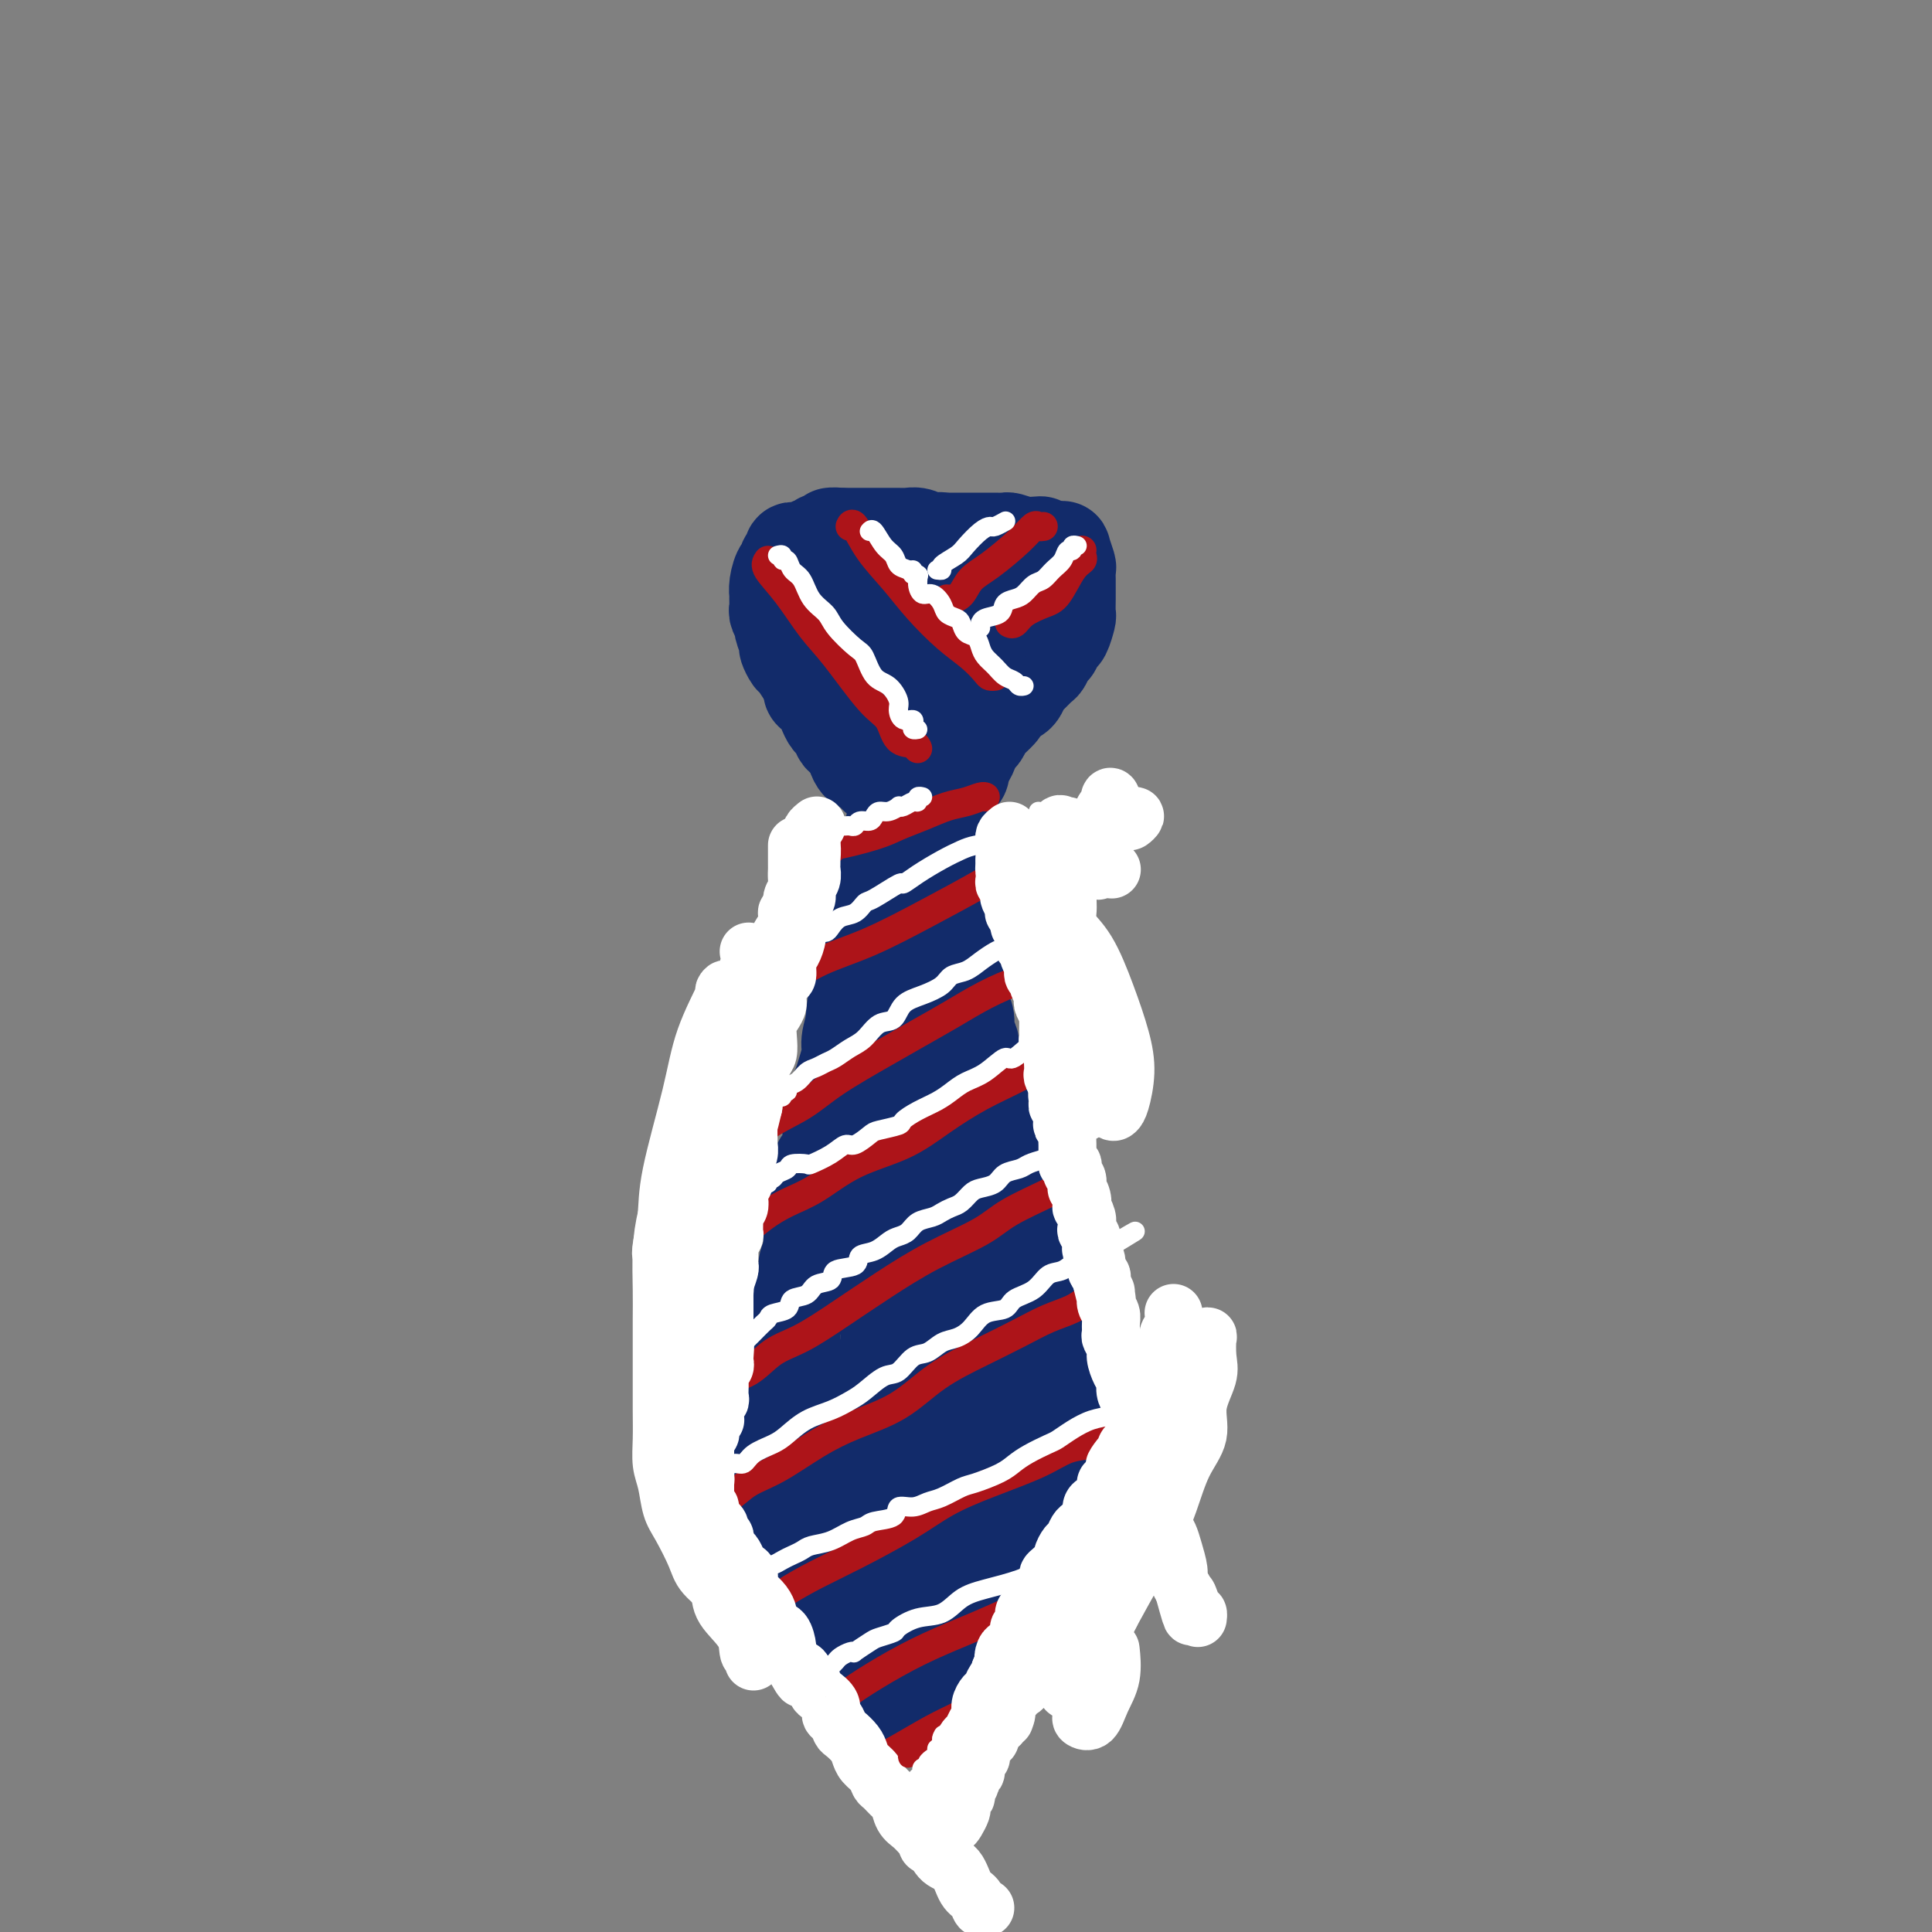 <svg viewBox='0 0 400 400' version='1.1' xmlns='http://www.w3.org/2000/svg' xmlns:xlink='http://www.w3.org/1999/xlink'><rect x="0" y="0" width="400" height="400" fill="#808080" stroke="none"/><g fill='none' stroke='rgb(18,43,106)' stroke-width='20' stroke-linecap='round' stroke-linejoin='round'><path d='M172,115c0.637,0.008 1.274,0.016 2,0c0.726,-0.016 1.542,-0.057 2,0c0.458,0.057 0.559,0.212 1,0c0.441,-0.212 1.222,-0.793 2,-1c0.778,-0.207 1.554,-0.042 2,0c0.446,0.042 0.562,-0.040 1,0c0.438,0.040 1.199,0.203 2,0c0.801,-0.203 1.642,-0.772 2,-1c0.358,-0.228 0.231,-0.114 1,0c0.769,0.114 2.432,0.227 3,0c0.568,-0.227 0.042,-0.793 1,-1c0.958,-0.207 3.402,-0.056 4,0c0.598,0.056 -0.650,0.015 0,0c0.650,-0.015 3.200,-0.004 4,0c0.800,0.004 -0.148,0.001 0,0c0.148,-0.001 1.392,-0.000 2,0c0.608,0.000 0.581,-0.001 1,0c0.419,0.001 1.283,0.003 2,0c0.717,-0.003 1.285,-0.011 2,0c0.715,0.011 1.577,0.041 2,0c0.423,-0.041 0.407,-0.155 1,0c0.593,0.155 1.797,0.577 3,1'/><path d='M212,113c6.382,-0.374 2.337,-0.309 1,0c-1.337,0.309 0.033,0.862 1,1c0.967,0.138 1.531,-0.137 2,0c0.469,0.137 0.844,0.687 1,1c0.156,0.313 0.094,0.389 0,1c-0.094,0.611 -0.220,1.758 0,2c0.220,0.242 0.787,-0.422 1,0c0.213,0.422 0.072,1.929 0,3c-0.072,1.071 -0.074,1.705 0,2c0.074,0.295 0.223,0.249 0,1c-0.223,0.751 -0.819,2.298 -1,3c-0.181,0.702 0.053,0.560 0,1c-0.053,0.440 -0.393,1.464 -1,2c-0.607,0.536 -1.479,0.585 -2,1c-0.521,0.415 -0.689,1.198 -1,2c-0.311,0.802 -0.765,1.625 -1,2c-0.235,0.375 -0.252,0.304 -1,1c-0.748,0.696 -2.228,2.160 -3,3c-0.772,0.840 -0.837,1.056 -1,1c-0.163,-0.056 -0.423,-0.385 -1,0c-0.577,0.385 -1.469,1.483 -2,2c-0.531,0.517 -0.701,0.453 -1,1c-0.299,0.547 -0.728,1.705 -1,2c-0.272,0.295 -0.387,-0.273 -1,0c-0.613,0.273 -1.722,1.386 -2,2c-0.278,0.614 0.276,0.729 0,1c-0.276,0.271 -1.383,0.700 -2,1c-0.617,0.300 -0.743,0.472 -1,1c-0.257,0.528 -0.646,1.411 -1,2c-0.354,0.589 -0.673,0.882 -1,1c-0.327,0.118 -0.664,0.059 -1,0'/><path d='M193,153c-3.741,3.737 -1.594,1.579 -1,1c0.594,-0.579 -0.366,0.419 -1,1c-0.634,0.581 -0.943,0.743 -1,1c-0.057,0.257 0.139,0.608 0,1c-0.139,0.392 -0.614,0.824 -1,1c-0.386,0.176 -0.685,0.096 -1,0c-0.315,-0.096 -0.647,-0.207 -1,0c-0.353,0.207 -0.725,0.732 -1,1c-0.275,0.268 -0.451,0.279 -1,0c-0.549,-0.279 -1.471,-0.847 -2,-1c-0.529,-0.153 -0.667,0.110 -1,0c-0.333,-0.110 -0.863,-0.593 -1,-1c-0.137,-0.407 0.117,-0.739 0,-1c-0.117,-0.261 -0.605,-0.451 -1,-1c-0.395,-0.549 -0.698,-1.457 -1,-2c-0.302,-0.543 -0.602,-0.722 -1,-1c-0.398,-0.278 -0.894,-0.655 -1,-1c-0.106,-0.345 0.178,-0.657 0,-1c-0.178,-0.343 -0.817,-0.717 -1,-1c-0.183,-0.283 0.092,-0.474 0,-1c-0.092,-0.526 -0.551,-1.388 -1,-2c-0.449,-0.612 -0.890,-0.975 -1,-1c-0.110,-0.025 0.110,0.288 0,0c-0.110,-0.288 -0.551,-1.176 -1,-2c-0.449,-0.824 -0.908,-1.583 -1,-2c-0.092,-0.417 0.181,-0.493 0,-1c-0.181,-0.507 -0.818,-1.444 -1,-2c-0.182,-0.556 0.091,-0.730 0,-1c-0.091,-0.270 -0.545,-0.635 -1,-1'/><path d='M170,136c-2.255,-3.578 -1.393,-1.522 -1,-1c0.393,0.522 0.317,-0.490 0,-1c-0.317,-0.510 -0.873,-0.518 -1,-1c-0.127,-0.482 0.177,-1.440 0,-2c-0.177,-0.560 -0.836,-0.724 -1,-1c-0.164,-0.276 0.166,-0.664 0,-1c-0.166,-0.336 -0.828,-0.618 -1,-1c-0.172,-0.382 0.146,-0.863 0,-1c-0.146,-0.137 -0.757,0.070 -1,0c-0.243,-0.070 -0.118,-0.417 0,-1c0.118,-0.583 0.228,-1.403 0,-2c-0.228,-0.597 -0.793,-0.973 -1,-1c-0.207,-0.027 -0.056,0.295 0,0c0.056,-0.295 0.018,-1.206 0,-2c-0.018,-0.794 -0.016,-1.471 0,-2c0.016,-0.529 0.046,-0.912 0,-1c-0.046,-0.088 -0.167,0.117 0,0c0.167,-0.117 0.621,-0.557 1,-1c0.379,-0.443 0.683,-0.889 1,-1c0.317,-0.111 0.648,0.114 1,0c0.352,-0.114 0.724,-0.566 1,-1c0.276,-0.434 0.455,-0.848 1,-1c0.545,-0.152 1.454,-0.041 2,0c0.546,0.041 0.727,0.012 1,0c0.273,-0.012 0.636,-0.006 1,0'/><path d='M173,114c1.727,-0.619 1.546,-0.166 2,0c0.454,0.166 1.544,0.044 2,0c0.456,-0.044 0.278,-0.012 1,0c0.722,0.012 2.343,0.003 3,0c0.657,-0.003 0.350,-0.001 1,0c0.650,0.001 2.257,0.000 3,0c0.743,-0.000 0.623,0.000 1,0c0.377,-0.000 1.253,-0.001 2,0c0.747,0.001 1.366,0.004 2,0c0.634,-0.004 1.284,-0.013 2,0c0.716,0.013 1.499,0.049 2,0c0.501,-0.049 0.719,-0.182 1,0c0.281,0.182 0.624,0.680 1,1c0.376,0.320 0.784,0.461 1,1c0.216,0.539 0.241,1.477 0,2c-0.241,0.523 -0.748,0.630 -1,2c-0.252,1.370 -0.249,4.003 -1,6c-0.751,1.997 -2.258,3.357 -3,5c-0.742,1.643 -0.720,3.568 -1,5c-0.280,1.432 -0.861,2.371 -1,3c-0.139,0.629 0.166,0.949 0,1c-0.166,0.051 -0.802,-0.167 0,0c0.802,0.167 3.043,0.719 5,0c1.957,-0.719 3.630,-2.707 5,-4c1.370,-1.293 2.438,-1.890 3,-3c0.562,-1.110 0.619,-2.734 1,-4c0.381,-1.266 1.085,-2.173 1,-3c-0.085,-0.827 -0.961,-1.572 -2,-2c-1.039,-0.428 -2.241,-0.538 -4,0c-1.759,0.538 -4.074,1.725 -6,3c-1.926,1.275 -3.463,2.637 -5,4'/><path d='M188,131c-2.162,1.956 -2.066,3.345 -2,4c0.066,0.655 0.101,0.575 0,1c-0.101,0.425 -0.340,1.354 0,2c0.340,0.646 1.257,1.008 3,1c1.743,-0.008 4.312,-0.385 6,-1c1.688,-0.615 2.496,-1.469 3,-2c0.504,-0.531 0.705,-0.741 1,-2c0.295,-1.259 0.683,-3.567 0,-5c-0.683,-1.433 -2.437,-1.989 -4,-3c-1.563,-1.011 -2.933,-2.476 -4,-3c-1.067,-0.524 -1.829,-0.106 -3,0c-1.171,0.106 -2.751,-0.101 -4,0c-1.249,0.101 -2.168,0.510 -3,2c-0.832,1.490 -1.576,4.061 -2,5c-0.424,0.939 -0.527,0.246 0,1c0.527,0.754 1.686,2.955 3,4c1.314,1.045 2.784,0.935 4,1c1.216,0.065 2.178,0.307 3,0c0.822,-0.307 1.502,-1.161 2,-2c0.498,-0.839 0.812,-1.664 1,-2c0.188,-0.336 0.248,-0.184 0,-1c-0.248,-0.816 -0.806,-2.600 -2,-4c-1.194,-1.400 -3.024,-2.417 -4,-3c-0.976,-0.583 -1.098,-0.730 -2,-1c-0.902,-0.270 -2.586,-0.661 -4,0c-1.414,0.661 -2.560,2.373 -3,3c-0.440,0.627 -0.176,0.168 0,1c0.176,0.832 0.264,2.955 1,4c0.736,1.045 2.121,1.012 3,1c0.879,-0.012 1.251,-0.003 2,0c0.749,0.003 1.874,0.002 3,0'/><path d='M186,132c1.244,0.156 0.356,0.044 0,0c-0.356,-0.044 -0.178,-0.022 0,0'/><path d='M200,116c-0.438,-0.878 -0.876,-1.756 -1,-2c-0.124,-0.244 0.065,0.144 0,0c-0.065,-0.144 -0.384,-0.822 -1,-1c-0.616,-0.178 -1.530,0.145 -2,0c-0.470,-0.145 -0.497,-0.757 -1,-1c-0.503,-0.243 -1.482,-0.118 -2,0c-0.518,0.118 -0.574,0.228 -1,0c-0.426,-0.228 -1.223,-0.793 -2,-1c-0.777,-0.207 -1.534,-0.055 -2,0c-0.466,0.055 -0.639,0.015 -1,0c-0.361,-0.015 -0.909,-0.004 -1,0c-0.091,0.004 0.273,0.001 0,0c-0.273,-0.001 -1.185,-0.000 -2,0c-0.815,0.000 -1.532,0.000 -2,0c-0.468,-0.000 -0.685,-0.000 -1,0c-0.315,0.000 -0.728,0.000 -1,0c-0.272,-0.000 -0.404,-0.000 -1,0c-0.596,0.000 -1.654,0.000 -2,0c-0.346,-0.000 0.022,-0.000 0,0c-0.022,0.000 -0.435,0.000 -1,0c-0.565,-0.000 -1.283,-0.000 -2,0'/><path d='M174,111c-3.427,-0.137 -1.496,0.020 -1,0c0.496,-0.020 -0.445,-0.217 -1,0c-0.555,0.217 -0.726,0.846 -1,1c-0.274,0.154 -0.651,-0.169 -1,0c-0.349,0.169 -0.671,0.830 -1,1c-0.329,0.170 -0.667,-0.151 -1,0c-0.333,0.151 -0.663,0.776 -1,1c-0.337,0.224 -0.683,0.049 -1,0c-0.317,-0.049 -0.607,0.028 -1,0c-0.393,-0.028 -0.889,-0.161 -1,0c-0.111,0.161 0.164,0.615 0,1c-0.164,0.385 -0.766,0.701 -1,1c-0.234,0.299 -0.101,0.582 0,1c0.101,0.418 0.171,0.972 0,1c-0.171,0.028 -0.582,-0.469 -1,0c-0.418,0.469 -0.844,1.905 -1,3c-0.156,1.095 -0.043,1.850 0,2c0.043,0.150 0.016,-0.306 0,0c-0.016,0.306 -0.019,1.375 0,2c0.019,0.625 0.062,0.805 0,1c-0.062,0.195 -0.228,0.404 0,1c0.228,0.596 0.849,1.578 1,2c0.151,0.422 -0.168,0.282 0,1c0.168,0.718 0.822,2.294 1,3c0.178,0.706 -0.121,0.543 0,1c0.121,0.457 0.661,1.535 1,2c0.339,0.465 0.476,0.318 1,1c0.524,0.682 1.435,2.195 2,3c0.565,0.805 0.782,0.903 1,1'/><path d='M168,141c0.974,3.450 -0.090,2.075 0,2c0.090,-0.075 1.334,1.150 2,2c0.666,0.850 0.755,1.326 1,2c0.245,0.674 0.648,1.547 1,2c0.352,0.453 0.654,0.487 1,1c0.346,0.513 0.737,1.504 1,2c0.263,0.496 0.399,0.496 1,1c0.601,0.504 1.666,1.511 2,2c0.334,0.489 -0.065,0.460 0,1c0.065,0.540 0.594,1.650 1,2c0.406,0.350 0.689,-0.060 1,0c0.311,0.060 0.651,0.590 1,1c0.349,0.410 0.706,0.698 1,1c0.294,0.302 0.526,0.616 1,1c0.474,0.384 1.192,0.839 2,1c0.808,0.161 1.707,0.029 2,0c0.293,-0.029 -0.019,0.045 0,0c0.019,-0.045 0.371,-0.207 1,0c0.629,0.207 1.535,0.785 2,1c0.465,0.215 0.488,0.069 1,0c0.512,-0.069 1.513,-0.059 2,0c0.487,0.059 0.459,0.167 1,0c0.541,-0.167 1.650,-0.608 2,-1c0.350,-0.392 -0.060,-0.734 0,-1c0.060,-0.266 0.591,-0.457 1,-1c0.409,-0.543 0.697,-1.439 1,-2c0.303,-0.561 0.623,-0.786 1,-1c0.377,-0.214 0.812,-0.418 1,-1c0.188,-0.582 0.127,-1.541 0,-2c-0.127,-0.459 -0.322,-0.417 0,-1c0.322,-0.583 1.161,-1.792 2,-3'/><path d='M201,150c1.194,-2.204 0.178,-1.215 0,-1c-0.178,0.215 0.481,-0.346 1,-1c0.519,-0.654 0.898,-1.402 1,-2c0.102,-0.598 -0.074,-1.048 0,-2c0.074,-0.952 0.397,-2.408 1,-3c0.603,-0.592 1.485,-0.320 2,-1c0.515,-0.680 0.662,-2.312 1,-3c0.338,-0.688 0.865,-0.431 1,-1c0.135,-0.569 -0.123,-1.965 0,-3c0.123,-1.035 0.625,-1.709 1,-2c0.375,-0.291 0.622,-0.199 1,-1c0.378,-0.801 0.889,-2.494 1,-3c0.111,-0.506 -0.176,0.177 0,0c0.176,-0.177 0.817,-1.213 1,-2c0.183,-0.787 -0.091,-1.325 0,-2c0.091,-0.675 0.546,-1.486 1,-2c0.454,-0.514 0.906,-0.730 1,-1c0.094,-0.270 -0.171,-0.594 0,-1c0.171,-0.406 0.778,-0.892 1,-1c0.222,-0.108 0.060,0.163 0,0c-0.060,-0.163 -0.017,-0.761 0,-1c0.017,-0.239 0.009,-0.120 0,0'/><path d='M208,113c0.747,-0.113 1.495,-0.227 2,0c0.505,0.227 0.768,0.793 1,1c0.232,0.207 0.433,0.055 1,0c0.567,-0.055 1.501,-0.014 2,0c0.499,0.014 0.563,0.001 1,0c0.437,-0.001 1.245,0.010 2,0c0.755,-0.010 1.456,-0.043 2,0c0.544,0.043 0.930,0.161 1,0c0.070,-0.161 -0.178,-0.601 0,0c0.178,0.601 0.780,2.243 1,3c0.220,0.757 0.059,0.631 0,1c-0.059,0.369 -0.015,1.234 0,2c0.015,0.766 0.001,1.431 0,2c-0.001,0.569 0.011,1.040 0,2c-0.011,0.960 -0.044,2.408 0,3c0.044,0.592 0.167,0.329 0,1c-0.167,0.671 -0.622,2.278 -1,3c-0.378,0.722 -0.678,0.559 -1,1c-0.322,0.441 -0.668,1.484 -1,2c-0.332,0.516 -0.652,0.504 -1,1c-0.348,0.496 -0.723,1.499 -1,2c-0.277,0.501 -0.455,0.502 -1,1c-0.545,0.498 -1.458,1.495 -2,2c-0.542,0.505 -0.712,0.517 -1,1c-0.288,0.483 -0.693,1.438 -1,2c-0.307,0.562 -0.516,0.732 -1,1c-0.484,0.268 -1.242,0.634 -2,1'/><path d='M208,145c-1.974,2.506 -0.910,1.770 -1,2c-0.090,0.230 -1.334,1.426 -2,2c-0.666,0.574 -0.756,0.525 -1,1c-0.244,0.475 -0.644,1.474 -1,2c-0.356,0.526 -0.669,0.578 -1,1c-0.331,0.422 -0.680,1.212 -1,2c-0.320,0.788 -0.612,1.574 -1,2c-0.388,0.426 -0.874,0.493 -1,1c-0.126,0.507 0.106,1.455 0,2c-0.106,0.545 -0.550,0.687 -1,1c-0.450,0.313 -0.905,0.798 -1,1c-0.095,0.202 0.171,0.120 0,0c-0.171,-0.120 -0.778,-0.280 -1,0c-0.222,0.280 -0.060,0.998 0,1c0.060,0.002 0.017,-0.714 0,-1c-0.017,-0.286 -0.009,-0.143 0,0'/><path d='M186,163c0.000,-0.512 0.000,-1.024 0,-1c-0.000,0.024 -0.000,0.585 0,1c0.000,0.415 0.000,0.685 0,1c-0.000,0.315 -0.000,0.675 0,1c0.000,0.325 0.001,0.616 0,1c-0.001,0.384 -0.004,0.862 0,1c0.004,0.138 0.015,-0.063 0,0c-0.015,0.063 -0.056,0.388 0,1c0.056,0.612 0.208,1.509 0,2c-0.208,0.491 -0.778,0.577 -1,1c-0.222,0.423 -0.097,1.182 0,2c0.097,0.818 0.166,1.693 0,2c-0.166,0.307 -0.565,0.045 -1,1c-0.435,0.955 -0.905,3.127 -1,4c-0.095,0.873 0.185,0.447 0,1c-0.185,0.553 -0.833,2.085 -1,3c-0.167,0.915 0.149,1.211 0,2c-0.149,0.789 -0.762,2.069 -1,3c-0.238,0.931 -0.102,1.514 0,2c0.102,0.486 0.168,0.875 0,2c-0.168,1.125 -0.571,2.985 -1,4c-0.429,1.015 -0.886,1.186 -1,2c-0.114,0.814 0.114,2.270 0,3c-0.114,0.730 -0.569,0.735 -1,2c-0.431,1.265 -0.837,3.790 -1,5c-0.163,1.210 -0.081,1.105 0,1'/><path d='M177,210c-1.328,7.576 -0.148,3.016 0,2c0.148,-1.016 -0.735,1.512 -1,3c-0.265,1.488 0.088,1.935 0,3c-0.088,1.065 -0.616,2.746 -1,4c-0.384,1.254 -0.624,2.081 -1,3c-0.376,0.919 -0.888,1.932 -1,3c-0.112,1.068 0.178,2.192 0,3c-0.178,0.808 -0.822,1.301 -1,2c-0.178,0.699 0.111,1.604 0,3c-0.111,1.396 -0.622,3.283 -1,4c-0.378,0.717 -0.623,0.264 -1,1c-0.377,0.736 -0.886,2.662 -1,4c-0.114,1.338 0.167,2.087 0,3c-0.167,0.913 -0.781,1.991 -1,3c-0.219,1.009 -0.044,1.949 0,3c0.044,1.051 -0.043,2.212 0,3c0.043,0.788 0.218,1.203 0,2c-0.218,0.797 -0.828,1.975 -1,3c-0.172,1.025 0.093,1.897 0,3c-0.093,1.103 -0.546,2.436 -1,3c-0.454,0.564 -0.910,0.358 -1,1c-0.090,0.642 0.186,2.130 0,3c-0.186,0.870 -0.835,1.120 -1,2c-0.165,0.880 0.152,2.390 0,3c-0.152,0.610 -0.773,0.319 -1,1c-0.227,0.681 -0.060,2.332 0,3c0.060,0.668 0.013,0.353 0,1c-0.013,0.647 0.007,2.256 0,3c-0.007,0.744 -0.040,0.623 0,1c0.040,0.377 0.154,1.250 0,2c-0.154,0.750 -0.577,1.375 -1,2'/><path d='M162,290c-2.337,13.015 -0.679,5.552 0,3c0.679,-2.552 0.378,-0.193 0,1c-0.378,1.193 -0.833,1.222 -1,2c-0.167,0.778 -0.044,2.306 0,3c0.044,0.694 0.011,0.553 0,1c-0.011,0.447 0.001,1.483 0,2c-0.001,0.517 -0.015,0.515 0,1c0.015,0.485 0.060,1.456 0,2c-0.060,0.544 -0.226,0.660 0,1c0.226,0.340 0.844,0.902 1,1c0.156,0.098 -0.151,-0.268 0,0c0.151,0.268 0.758,1.171 1,2c0.242,0.829 0.119,1.583 0,2c-0.119,0.417 -0.234,0.495 0,1c0.234,0.505 0.818,1.436 1,2c0.182,0.564 -0.038,0.763 0,1c0.038,0.237 0.335,0.514 1,1c0.665,0.486 1.698,1.180 2,2c0.302,0.820 -0.126,1.765 0,2c0.126,0.235 0.807,-0.240 1,0c0.193,0.240 -0.102,1.194 0,2c0.102,0.806 0.601,1.464 1,2c0.399,0.536 0.698,0.951 1,1c0.302,0.049 0.606,-0.268 1,0c0.394,0.268 0.879,1.122 1,2c0.121,0.878 -0.122,1.779 0,2c0.122,0.221 0.610,-0.239 1,0c0.390,0.239 0.682,1.178 1,2c0.318,0.822 0.663,1.529 1,2c0.337,0.471 0.668,0.706 1,1c0.332,0.294 0.666,0.647 1,1'/><path d='M177,335c2.117,3.965 0.408,2.377 0,2c-0.408,-0.377 0.483,0.459 1,1c0.517,0.541 0.659,0.789 1,1c0.341,0.211 0.880,0.385 1,1c0.120,0.615 -0.179,1.670 0,2c0.179,0.330 0.835,-0.067 1,0c0.165,0.067 -0.162,0.596 0,1c0.162,0.404 0.813,0.682 1,1c0.187,0.318 -0.091,0.677 0,1c0.091,0.323 0.550,0.611 1,1c0.450,0.389 0.891,0.877 1,1c0.109,0.123 -0.115,-0.121 0,0c0.115,0.121 0.570,0.607 1,1c0.430,0.393 0.836,0.694 1,1c0.164,0.306 0.085,0.618 0,1c-0.085,0.382 -0.177,0.834 0,1c0.177,0.166 0.622,0.045 1,0c0.378,-0.045 0.690,-0.015 1,0c0.310,0.015 0.618,0.015 1,0c0.382,-0.015 0.837,-0.046 1,0c0.163,0.046 0.033,0.167 0,0c-0.033,-0.167 0.030,-0.622 0,-1c-0.030,-0.378 -0.152,-0.679 0,-1c0.152,-0.321 0.579,-0.663 1,-1c0.421,-0.337 0.834,-0.668 1,-1c0.166,-0.332 0.083,-0.666 0,-1'/><path d='M192,346c1.167,-0.953 1.083,-0.835 1,-1c-0.083,-0.165 -0.167,-0.612 0,-1c0.167,-0.388 0.585,-0.715 1,-1c0.415,-0.285 0.828,-0.527 1,-1c0.172,-0.473 0.102,-1.178 0,-2c-0.102,-0.822 -0.235,-1.760 0,-2c0.235,-0.240 0.837,0.217 1,0c0.163,-0.217 -0.115,-1.108 0,-2c0.115,-0.892 0.622,-1.783 1,-2c0.378,-0.217 0.626,0.241 1,0c0.374,-0.241 0.873,-1.182 1,-2c0.127,-0.818 -0.120,-1.514 0,-2c0.120,-0.486 0.606,-0.763 1,-1c0.394,-0.237 0.697,-0.435 1,-1c0.303,-0.565 0.606,-1.499 1,-2c0.394,-0.501 0.879,-0.570 1,-1c0.121,-0.430 -0.123,-1.220 0,-2c0.123,-0.780 0.611,-1.551 1,-2c0.389,-0.449 0.678,-0.576 1,-1c0.322,-0.424 0.678,-1.145 1,-2c0.322,-0.855 0.610,-1.844 1,-2c0.390,-0.156 0.883,0.521 1,0c0.117,-0.521 -0.141,-2.238 0,-3c0.141,-0.762 0.682,-0.567 1,-1c0.318,-0.433 0.414,-1.495 1,-2c0.586,-0.505 1.663,-0.454 2,-1c0.337,-0.546 -0.064,-1.688 0,-2c0.064,-0.312 0.595,0.205 1,0c0.405,-0.205 0.686,-1.132 1,-2c0.314,-0.868 0.661,-1.677 1,-2c0.339,-0.323 0.669,-0.162 1,0'/><path d='M216,303c3.957,-7.062 1.849,-3.216 1,-2c-0.849,1.216 -0.438,-0.199 0,-1c0.438,-0.801 0.902,-0.988 1,-1c0.098,-0.012 -0.170,0.152 0,0c0.170,-0.152 0.778,-0.619 1,-1c0.222,-0.381 0.060,-0.676 0,-1c-0.060,-0.324 -0.016,-0.677 0,-1c0.016,-0.323 0.004,-0.615 0,-1c-0.004,-0.385 -0.001,-0.862 0,-1c0.001,-0.138 0.001,0.063 0,0c-0.001,-0.063 -0.003,-0.388 0,-1c0.003,-0.612 0.011,-1.510 0,-2c-0.011,-0.490 -0.042,-0.574 0,-1c0.042,-0.426 0.156,-1.196 0,-2c-0.156,-0.804 -0.581,-1.642 -1,-2c-0.419,-0.358 -0.833,-0.237 -1,-1c-0.167,-0.763 -0.087,-2.410 0,-3c0.087,-0.590 0.182,-0.121 0,-1c-0.182,-0.879 -0.640,-3.105 -1,-4c-0.360,-0.895 -0.622,-0.459 -1,-1c-0.378,-0.541 -0.871,-2.061 -1,-3c-0.129,-0.939 0.106,-1.299 0,-2c-0.106,-0.701 -0.553,-1.743 -1,-3c-0.447,-1.257 -0.893,-2.730 -1,-4c-0.107,-1.270 0.125,-2.336 0,-3c-0.125,-0.664 -0.608,-0.926 -1,-2c-0.392,-1.074 -0.693,-2.962 -1,-4c-0.307,-1.038 -0.618,-1.227 -1,-2c-0.382,-0.773 -0.834,-2.131 -1,-3c-0.166,-0.869 -0.048,-1.248 0,-2c0.048,-0.752 0.024,-1.876 0,-3'/><path d='M208,245c-1.864,-7.329 -1.024,-4.151 -1,-3c0.024,1.151 -0.768,0.275 -1,-1c-0.232,-1.275 0.095,-2.949 0,-4c-0.095,-1.051 -0.613,-1.477 -1,-2c-0.387,-0.523 -0.642,-1.141 -1,-2c-0.358,-0.859 -0.818,-1.958 -1,-3c-0.182,-1.042 -0.086,-2.026 0,-3c0.086,-0.974 0.163,-1.937 0,-3c-0.163,-1.063 -0.564,-2.227 -1,-3c-0.436,-0.773 -0.905,-1.154 -1,-2c-0.095,-0.846 0.185,-2.155 0,-3c-0.185,-0.845 -0.833,-1.226 -1,-2c-0.167,-0.774 0.147,-1.940 0,-3c-0.147,-1.060 -0.757,-2.012 -1,-3c-0.243,-0.988 -0.120,-2.012 0,-3c0.120,-0.988 0.238,-1.942 0,-3c-0.238,-1.058 -0.833,-2.222 -1,-3c-0.167,-0.778 0.095,-1.169 0,-2c-0.095,-0.831 -0.547,-2.100 -1,-3c-0.453,-0.900 -0.906,-1.429 -1,-2c-0.094,-0.571 0.172,-1.183 0,-2c-0.172,-0.817 -0.782,-1.838 -1,-3c-0.218,-1.162 -0.045,-2.466 0,-3c0.045,-0.534 -0.040,-0.299 0,-1c0.040,-0.701 0.203,-2.337 0,-3c-0.203,-0.663 -0.772,-0.352 -1,-1c-0.228,-0.648 -0.113,-2.254 0,-3c0.113,-0.746 0.226,-0.633 0,-1c-0.226,-0.367 -0.792,-1.214 -1,-2c-0.208,-0.786 -0.060,-1.510 0,-2c0.060,-0.490 0.030,-0.745 0,-1'/><path d='M193,170c-2.548,-12.019 -1.419,-4.567 -1,-2c0.419,2.567 0.126,0.250 0,-1c-0.126,-1.250 -0.087,-1.435 0,-2c0.087,-0.565 0.220,-1.512 0,-2c-0.220,-0.488 -0.795,-0.516 -1,-1c-0.205,-0.484 -0.041,-1.425 0,-2c0.041,-0.575 -0.042,-0.784 0,-1c0.042,-0.216 0.207,-0.439 0,-1c-0.207,-0.561 -0.788,-1.460 -1,-2c-0.212,-0.540 -0.057,-0.721 0,-1c0.057,-0.279 0.015,-0.657 0,-1c-0.015,-0.343 -0.004,-0.651 0,-1c0.004,-0.349 0.002,-0.737 0,-1c-0.002,-0.263 -0.004,-0.400 0,-1c0.004,-0.600 0.015,-1.664 0,-2c-0.015,-0.336 -0.056,0.054 0,0c0.056,-0.054 0.207,-0.553 0,-1c-0.207,-0.447 -0.774,-0.842 -1,-1c-0.226,-0.158 -0.113,-0.079 0,0'/><path d='M188,197c0.008,-0.559 0.016,-1.117 0,-1c-0.016,0.117 -0.056,0.910 0,1c0.056,0.090 0.207,-0.522 0,0c-0.207,0.522 -0.774,2.177 -1,4c-0.226,1.823 -0.113,3.813 0,6c0.113,2.187 0.227,4.569 0,8c-0.227,3.431 -0.793,7.910 -1,11c-0.207,3.090 -0.055,4.791 0,7c0.055,2.209 0.012,4.925 0,8c-0.012,3.075 0.007,6.508 0,9c-0.007,2.492 -0.040,4.041 0,6c0.040,1.959 0.154,4.327 0,7c-0.154,2.673 -0.577,5.652 -1,8c-0.423,2.348 -0.845,4.066 -1,6c-0.155,1.934 -0.041,4.085 0,6c0.041,1.915 0.010,3.593 0,6c-0.010,2.407 0.000,5.543 0,8c-0.000,2.457 -0.010,4.234 0,6c0.010,1.766 0.041,3.520 0,5c-0.041,1.480 -0.155,2.685 0,4c0.155,1.315 0.577,2.741 1,4c0.423,1.259 0.845,2.351 1,3c0.155,0.649 0.043,0.856 0,1c-0.043,0.144 -0.017,0.226 0,0c0.017,-0.226 0.027,-0.759 0,-2c-0.027,-1.241 -0.090,-3.188 0,-5c0.090,-1.812 0.332,-3.488 0,-7c-0.332,-3.512 -1.238,-8.861 -2,-12c-0.762,-3.139 -1.381,-4.070 -2,-5'/><path d='M182,289c-0.756,-5.300 -0.645,-3.550 -1,-3c-0.355,0.550 -1.175,-0.098 -2,0c-0.825,0.098 -1.655,0.943 -2,4c-0.345,3.057 -0.205,8.326 0,12c0.205,3.674 0.474,5.754 1,8c0.526,2.246 1.308,4.660 2,7c0.692,2.340 1.295,4.608 2,6c0.705,1.392 1.512,1.910 2,2c0.488,0.090 0.658,-0.246 1,0c0.342,0.246 0.856,1.075 1,0c0.144,-1.075 -0.084,-4.052 0,-7c0.084,-2.948 0.478,-5.865 0,-9c-0.478,-3.135 -1.830,-6.488 -3,-10c-1.170,-3.512 -2.160,-7.182 -3,-9c-0.840,-1.818 -1.531,-1.785 -2,-2c-0.469,-0.215 -0.718,-0.679 -1,0c-0.282,0.679 -0.598,2.500 0,6c0.598,3.500 2.110,8.678 3,12c0.890,3.322 1.159,4.788 2,7c0.841,2.212 2.255,5.170 3,7c0.745,1.830 0.822,2.531 1,3c0.178,0.469 0.457,0.706 1,1c0.543,0.294 1.351,0.644 2,0c0.649,-0.644 1.138,-2.282 2,-4c0.862,-1.718 2.098,-3.516 3,-7c0.902,-3.484 1.471,-8.653 2,-14c0.529,-5.347 1.017,-10.872 1,-17c-0.017,-6.128 -0.541,-12.859 -1,-17c-0.459,-4.141 -0.854,-5.692 -1,-7c-0.146,-1.308 -0.042,-2.374 0,-3c0.042,-0.626 0.021,-0.813 0,-1'/><path d='M195,254c-0.179,-7.109 -0.126,-2.382 0,2c0.126,4.382 0.324,8.419 1,12c0.676,3.581 1.831,6.707 3,10c1.169,3.293 2.351,6.755 3,9c0.649,2.245 0.763,3.275 1,4c0.237,0.725 0.597,1.144 1,1c0.403,-0.144 0.850,-0.853 1,-1c0.150,-0.147 0.005,0.267 0,-1c-0.005,-1.267 0.132,-4.216 0,-8c-0.132,-3.784 -0.533,-8.405 -1,-13c-0.467,-4.595 -1.001,-9.164 -2,-14c-0.999,-4.836 -2.463,-9.937 -3,-13c-0.537,-3.063 -0.148,-4.087 0,-5c0.148,-0.913 0.056,-1.716 0,-2c-0.056,-0.284 -0.075,-0.051 0,2c0.075,2.051 0.245,5.920 1,10c0.755,4.080 2.096,8.371 3,12c0.904,3.629 1.370,6.597 2,10c0.630,3.403 1.424,7.241 2,10c0.576,2.759 0.934,4.439 1,6c0.066,1.561 -0.160,3.003 0,4c0.160,0.997 0.705,1.549 0,2c-0.705,0.451 -2.661,0.802 -4,1c-1.339,0.198 -2.062,0.245 -3,0c-0.938,-0.245 -2.089,-0.782 -3,-2c-0.911,-1.218 -1.580,-3.118 -2,-4c-0.420,-0.882 -0.590,-0.747 -1,-2c-0.410,-1.253 -1.058,-3.892 -1,-6c0.058,-2.108 0.823,-3.683 1,-6c0.177,-2.317 -0.235,-5.376 0,-8c0.235,-2.624 1.118,-4.812 2,-7'/><path d='M197,257c0.677,-4.669 0.871,-5.843 1,-7c0.129,-1.157 0.193,-2.297 0,-4c-0.193,-1.703 -0.644,-3.969 -1,-5c-0.356,-1.031 -0.618,-0.826 -1,-1c-0.382,-0.174 -0.886,-0.727 -1,-1c-0.114,-0.273 0.162,-0.266 0,0c-0.162,0.266 -0.760,0.790 -1,1c-0.240,0.210 -0.120,0.105 0,0'/></g>
<g fill='none' stroke='rgb(173,20,25)' stroke-width='6' stroke-linecap='round' stroke-linejoin='round'><path d='M150,211c-0.085,-0.002 -0.170,-0.005 0,0c0.170,0.005 0.597,0.017 1,0c0.403,-0.017 0.784,-0.064 2,-1c1.216,-0.936 3.269,-2.762 5,-4c1.731,-1.238 3.142,-1.887 5,-3c1.858,-1.113 4.163,-2.688 7,-4c2.837,-1.312 6.208,-2.360 10,-4c3.792,-1.640 8.007,-3.873 12,-6c3.993,-2.127 7.766,-4.149 11,-6c3.234,-1.851 5.930,-3.530 9,-5c3.070,-1.470 6.515,-2.731 9,-4c2.485,-1.269 4.011,-2.547 5,-3c0.989,-0.453 1.442,-0.083 2,0c0.558,0.083 1.222,-0.122 1,0c-0.222,0.122 -1.329,0.571 -2,1c-0.671,0.429 -0.906,0.837 -1,1c-0.094,0.163 -0.047,0.082 0,0'/><path d='M146,241c0.054,0.003 0.108,0.007 0,0c-0.108,-0.007 -0.377,-0.024 0,0c0.377,0.024 1.401,0.090 2,0c0.599,-0.090 0.773,-0.335 2,-1c1.227,-0.665 3.506,-1.749 5,-3c1.494,-1.251 2.203,-2.669 4,-4c1.797,-1.331 4.681,-2.575 7,-4c2.319,-1.425 4.074,-3.031 7,-5c2.926,-1.969 7.024,-4.300 10,-6c2.976,-1.700 4.830,-2.769 7,-4c2.170,-1.231 4.655,-2.625 7,-4c2.345,-1.375 4.550,-2.733 7,-4c2.450,-1.267 5.143,-2.445 7,-3c1.857,-0.555 2.876,-0.489 4,-1c1.124,-0.511 2.353,-1.601 3,-2c0.647,-0.399 0.713,-0.107 1,0c0.287,0.107 0.796,0.031 1,0c0.204,-0.031 0.102,-0.015 0,0'/><path d='M146,260c0.344,-0.472 0.688,-0.944 1,-1c0.312,-0.056 0.592,0.305 1,0c0.408,-0.305 0.946,-1.276 2,-2c1.054,-0.724 2.626,-1.201 4,-2c1.374,-0.799 2.550,-1.920 4,-3c1.450,-1.080 3.175,-2.118 5,-3c1.825,-0.882 3.749,-1.607 6,-3c2.251,-1.393 4.830,-3.453 8,-5c3.170,-1.547 6.932,-2.582 10,-4c3.068,-1.418 5.441,-3.220 8,-5c2.559,-1.780 5.305,-3.538 8,-5c2.695,-1.462 5.338,-2.627 8,-4c2.662,-1.373 5.341,-2.952 7,-4c1.659,-1.048 2.297,-1.563 3,-2c0.703,-0.437 1.470,-0.797 2,-1c0.530,-0.203 0.822,-0.250 1,0c0.178,0.250 0.240,0.798 0,1c-0.240,0.202 -0.783,0.058 -1,0c-0.217,-0.058 -0.109,-0.029 0,0'/><path d='M147,289c-0.085,-0.475 -0.170,-0.949 0,-1c0.170,-0.051 0.594,0.322 1,0c0.406,-0.322 0.794,-1.340 2,-2c1.206,-0.660 3.232,-0.961 5,-2c1.768,-1.039 3.280,-2.815 5,-4c1.720,-1.185 3.650,-1.780 6,-3c2.350,-1.220 5.121,-3.067 8,-5c2.879,-1.933 5.866,-3.953 9,-6c3.134,-2.047 6.414,-4.121 10,-6c3.586,-1.879 7.479,-3.564 10,-5c2.521,-1.436 3.670,-2.624 6,-4c2.330,-1.376 5.841,-2.940 8,-4c2.159,-1.060 2.967,-1.615 4,-2c1.033,-0.385 2.291,-0.600 3,-1c0.709,-0.400 0.871,-0.983 1,-1c0.129,-0.017 0.227,0.534 0,1c-0.227,0.466 -0.779,0.847 -1,1c-0.221,0.153 -0.110,0.076 0,0'/><path d='M146,313c0.056,-0.272 0.112,-0.544 1,-1c0.888,-0.456 2.607,-1.098 4,-2c1.393,-0.902 2.460,-2.066 4,-3c1.540,-0.934 3.552,-1.638 6,-3c2.448,-1.362 5.331,-3.382 8,-5c2.669,-1.618 5.125,-2.835 8,-4c2.875,-1.165 6.168,-2.280 9,-4c2.832,-1.720 5.202,-4.046 8,-6c2.798,-1.954 6.024,-3.535 9,-5c2.976,-1.465 5.701,-2.813 8,-4c2.299,-1.187 4.170,-2.213 6,-3c1.830,-0.787 3.618,-1.335 5,-2c1.382,-0.665 2.356,-1.446 3,-2c0.644,-0.554 0.956,-0.880 1,-1c0.044,-0.120 -0.180,-0.032 0,0c0.180,0.032 0.766,0.009 1,0c0.234,-0.009 0.117,-0.005 0,0'/><path d='M154,335c-0.120,-0.397 -0.239,-0.795 0,-1c0.239,-0.205 0.838,-0.219 1,0c0.162,0.219 -0.111,0.671 1,0c1.111,-0.671 3.606,-2.465 6,-4c2.394,-1.535 4.687,-2.812 7,-4c2.313,-1.188 4.645,-2.288 8,-4c3.355,-1.712 7.733,-4.035 11,-6c3.267,-1.965 5.423,-3.573 8,-5c2.577,-1.427 5.576,-2.673 9,-4c3.424,-1.327 7.275,-2.734 10,-4c2.725,-1.266 4.324,-2.392 6,-3c1.676,-0.608 3.429,-0.699 5,-1c1.571,-0.301 2.962,-0.812 4,-1c1.038,-0.188 1.725,-0.054 2,0c0.275,0.054 0.137,0.027 0,0'/><path d='M170,351c-0.452,-0.122 -0.905,-0.243 -1,0c-0.095,0.243 0.166,0.851 0,1c-0.166,0.149 -0.759,-0.161 -1,0c-0.241,0.161 -0.130,0.792 0,1c0.130,0.208 0.278,-0.009 1,0c0.722,0.009 2.018,0.242 3,0c0.982,-0.242 1.649,-0.959 3,-2c1.351,-1.041 3.387,-2.405 6,-4c2.613,-1.595 5.804,-3.420 9,-5c3.196,-1.580 6.399,-2.914 9,-4c2.601,-1.086 4.602,-1.923 7,-3c2.398,-1.077 5.192,-2.394 7,-3c1.808,-0.606 2.629,-0.503 4,-1c1.371,-0.497 3.292,-1.595 4,-2c0.708,-0.405 0.202,-0.116 0,0c-0.202,0.116 -0.101,0.058 0,0'/><path d='M179,364c0.320,0.009 0.640,0.018 1,0c0.360,-0.018 0.761,-0.062 1,0c0.239,0.062 0.317,0.229 1,0c0.683,-0.229 1.970,-0.856 4,-2c2.030,-1.144 4.801,-2.807 7,-4c2.199,-1.193 3.826,-1.917 6,-3c2.174,-1.083 4.895,-2.525 8,-4c3.105,-1.475 6.595,-2.983 9,-4c2.405,-1.017 3.724,-1.543 5,-2c1.276,-0.457 2.507,-0.845 3,-1c0.493,-0.155 0.246,-0.078 0,0'/><path d='M170,176c0.316,-0.034 0.633,-0.068 1,0c0.367,0.068 0.785,0.236 1,0c0.215,-0.236 0.226,-0.878 0,-1c-0.226,-0.122 -0.690,0.276 1,0c1.690,-0.276 5.533,-1.225 8,-2c2.467,-0.775 3.557,-1.374 5,-2c1.443,-0.626 3.238,-1.278 5,-2c1.762,-0.722 3.492,-1.514 5,-2c1.508,-0.486 2.796,-0.666 4,-1c1.204,-0.334 2.324,-0.821 3,-1c0.676,-0.179 0.907,-0.051 1,0c0.093,0.051 0.046,0.026 0,0'/><path d='M159,116c-0.329,0.461 -0.658,0.921 0,2c0.658,1.079 2.302,2.776 4,5c1.698,2.224 3.451,4.974 5,7c1.549,2.026 2.895,3.326 5,6c2.105,2.674 4.970,6.720 7,9c2.030,2.280 3.223,2.793 4,4c0.777,1.207 1.136,3.107 2,4c0.864,0.893 2.233,0.779 3,1c0.767,0.221 0.934,0.777 1,1c0.066,0.223 0.033,0.111 0,0'/><path d='M176,109c0.205,-0.422 0.409,-0.844 1,0c0.591,0.844 1.568,2.953 3,5c1.432,2.047 3.319,4.033 5,6c1.681,1.967 3.157,3.914 5,6c1.843,2.086 4.053,4.310 6,6c1.947,1.690 3.632,2.845 5,4c1.368,1.155 2.418,2.310 3,3c0.582,0.690 0.695,0.917 1,1c0.305,0.083 0.801,0.024 1,0c0.199,-0.024 0.099,-0.012 0,0'/><path d='M216,109c-0.359,0.055 -0.719,0.111 -1,0c-0.281,-0.111 -0.484,-0.387 -1,0c-0.516,0.387 -1.346,1.438 -3,3c-1.654,1.562 -4.132,3.634 -6,5c-1.868,1.366 -3.128,2.026 -4,3c-0.872,0.974 -1.358,2.261 -2,3c-0.642,0.739 -1.442,0.930 -2,1c-0.558,0.070 -0.874,0.020 -1,0c-0.126,-0.020 -0.063,-0.010 0,0'/><path d='M224,114c0.011,-0.089 0.022,-0.178 0,0c-0.022,0.178 -0.076,0.624 0,1c0.076,0.376 0.284,0.681 0,1c-0.284,0.319 -1.060,0.653 -2,2c-0.940,1.347 -2.045,3.706 -3,5c-0.955,1.294 -1.759,1.524 -3,2c-1.241,0.476 -2.920,1.200 -4,2c-1.080,0.800 -1.560,1.677 -2,2c-0.440,0.323 -0.840,0.092 -1,0c-0.160,-0.092 -0.080,-0.046 0,0'/></g>
<g fill='none' stroke='rgb(255,255,255)' stroke-width='12' stroke-linecap='round' stroke-linejoin='round'><path d='M209,172c-0.423,0.339 -0.845,0.679 -1,1c-0.155,0.321 -0.041,0.625 0,1c0.041,0.375 0.011,0.821 0,1c-0.011,0.179 -0.003,0.089 0,0c0.003,-0.089 0.001,-0.179 0,0c-0.001,0.179 -0.000,0.626 0,1c0.000,0.374 0.000,0.674 0,1c-0.000,0.326 -0.000,0.679 0,1c0.000,0.321 0.000,0.611 0,1c-0.000,0.389 -0.001,0.879 0,1c0.001,0.121 0.004,-0.126 0,0c-0.004,0.126 -0.015,0.626 0,1c0.015,0.374 0.057,0.621 0,1c-0.057,0.379 -0.211,0.889 0,1c0.211,0.111 0.788,-0.179 1,0c0.212,0.179 0.061,0.825 0,1c-0.061,0.175 -0.030,-0.121 0,0c0.030,0.121 0.060,0.659 0,1c-0.060,0.341 -0.209,0.487 0,1c0.209,0.513 0.778,1.395 1,2c0.222,0.605 0.098,0.932 0,1c-0.098,0.068 -0.171,-0.123 0,0c0.171,0.123 0.585,0.562 1,1'/><path d='M211,190c0.249,2.969 -0.129,1.391 0,1c0.129,-0.391 0.766,0.406 1,1c0.234,0.594 0.067,0.986 0,1c-0.067,0.014 -0.033,-0.348 0,0c0.033,0.348 0.065,1.406 0,2c-0.065,0.594 -0.227,0.722 0,1c0.227,0.278 0.844,0.704 1,1c0.156,0.296 -0.150,0.461 0,1c0.150,0.539 0.757,1.453 1,2c0.243,0.547 0.121,0.728 0,1c-0.121,0.272 -0.242,0.636 0,1c0.242,0.364 0.849,0.726 1,1c0.151,0.274 -0.152,0.458 0,1c0.152,0.542 0.759,1.442 1,2c0.241,0.558 0.117,0.775 0,1c-0.117,0.225 -0.228,0.459 0,1c0.228,0.541 0.793,1.388 1,2c0.207,0.612 0.056,0.990 0,1c-0.056,0.010 -0.016,-0.349 0,0c0.016,0.349 0.008,1.407 0,2c-0.008,0.593 -0.016,0.723 0,1c0.016,0.277 0.057,0.703 0,1c-0.057,0.297 -0.211,0.465 0,1c0.211,0.535 0.788,1.438 1,2c0.212,0.562 0.061,0.784 0,1c-0.061,0.216 -0.030,0.425 0,1c0.030,0.575 0.060,1.515 0,2c-0.060,0.485 -0.208,0.515 0,1c0.208,0.485 0.774,1.424 1,2c0.226,0.576 0.113,0.788 0,1'/><path d='M219,226c1.233,5.749 0.317,2.121 0,1c-0.317,-1.121 -0.033,0.264 0,1c0.033,0.736 -0.183,0.823 0,1c0.183,0.177 0.767,0.446 1,1c0.233,0.554 0.115,1.395 0,2c-0.115,0.605 -0.227,0.973 0,1c0.227,0.027 0.793,-0.288 1,0c0.207,0.288 0.054,1.177 0,2c-0.054,0.823 -0.011,1.579 0,2c0.011,0.421 -0.011,0.508 0,1c0.011,0.492 0.054,1.389 0,2c-0.054,0.611 -0.207,0.936 0,1c0.207,0.064 0.774,-0.133 1,0c0.226,0.133 0.112,0.594 0,1c-0.112,0.406 -0.223,0.755 0,1c0.223,0.245 0.778,0.385 1,1c0.222,0.615 0.111,1.704 0,2c-0.111,0.296 -0.222,-0.202 0,0c0.222,0.202 0.778,1.104 1,2c0.222,0.896 0.111,1.784 0,2c-0.111,0.216 -0.222,-0.242 0,0c0.222,0.242 0.778,1.182 1,2c0.222,0.818 0.111,1.514 0,2c-0.111,0.486 -0.222,0.763 0,1c0.222,0.237 0.776,0.434 1,1c0.224,0.566 0.116,1.499 0,2c-0.116,0.501 -0.241,0.568 0,1c0.241,0.432 0.848,1.229 1,2c0.152,0.771 -0.151,1.515 0,2c0.151,0.485 0.758,0.710 1,1c0.242,0.290 0.121,0.645 0,1'/><path d='M228,265c1.614,6.738 1.150,4.084 1,3c-0.150,-1.084 0.013,-0.599 0,0c-0.013,0.599 -0.201,1.311 0,2c0.201,0.689 0.790,1.354 1,2c0.210,0.646 0.042,1.274 0,2c-0.042,0.726 0.044,1.549 0,2c-0.044,0.451 -0.218,0.529 0,1c0.218,0.471 0.828,1.333 1,2c0.172,0.667 -0.095,1.139 0,2c0.095,0.861 0.551,2.113 1,3c0.449,0.887 0.891,1.411 1,2c0.109,0.589 -0.114,1.242 0,2c0.114,0.758 0.565,1.620 1,2c0.435,0.380 0.853,0.277 1,1c0.147,0.723 0.024,2.271 0,3c-0.024,0.729 0.050,0.637 0,1c-0.050,0.363 -0.224,1.180 0,2c0.224,0.820 0.847,1.642 1,2c0.153,0.358 -0.165,0.251 0,1c0.165,0.749 0.814,2.354 1,3c0.186,0.646 -0.091,0.332 0,1c0.091,0.668 0.549,2.318 1,3c0.451,0.682 0.894,0.395 1,1c0.106,0.605 -0.127,2.103 0,3c0.127,0.897 0.612,1.192 1,2c0.388,0.808 0.678,2.128 1,3c0.322,0.872 0.678,1.297 1,2c0.322,0.703 0.612,1.683 1,3c0.388,1.317 0.874,2.970 1,4c0.126,1.030 -0.107,1.437 0,2c0.107,0.563 0.553,1.281 1,2'/><path d='M245,329c2.812,10.244 1.342,3.856 1,2c-0.342,-1.856 0.444,0.822 1,2c0.556,1.178 0.880,0.856 1,1c0.120,0.144 0.034,0.756 0,1c-0.034,0.244 -0.017,0.122 0,0'/><path d='M195,382c-0.120,-0.228 -0.240,-0.455 0,-1c0.240,-0.545 0.838,-1.407 1,-2c0.162,-0.593 -0.114,-0.918 0,-1c0.114,-0.082 0.618,0.080 1,0c0.382,-0.080 0.642,-0.403 1,-1c0.358,-0.597 0.813,-1.468 1,-2c0.187,-0.532 0.107,-0.724 0,-1c-0.107,-0.276 -0.240,-0.637 0,-1c0.240,-0.363 0.853,-0.727 1,-1c0.147,-0.273 -0.172,-0.453 0,-1c0.172,-0.547 0.834,-1.461 1,-2c0.166,-0.539 -0.166,-0.704 0,-1c0.166,-0.296 0.828,-0.722 1,-1c0.172,-0.278 -0.147,-0.406 0,-1c0.147,-0.594 0.761,-1.652 1,-2c0.239,-0.348 0.102,0.014 0,0c-0.102,-0.014 -0.168,-0.403 0,-1c0.168,-0.597 0.570,-1.403 1,-2c0.430,-0.597 0.888,-0.985 1,-1c0.112,-0.015 -0.124,0.342 0,0c0.124,-0.342 0.607,-1.383 1,-2c0.393,-0.617 0.697,-0.808 1,-1'/><path d='M207,357c2.079,-4.062 1.278,-1.718 1,-1c-0.278,0.718 -0.033,-0.189 0,-1c0.033,-0.811 -0.145,-1.525 0,-2c0.145,-0.475 0.614,-0.709 1,-1c0.386,-0.291 0.691,-0.638 1,-1c0.309,-0.362 0.623,-0.740 1,-1c0.377,-0.260 0.818,-0.401 1,-1c0.182,-0.599 0.104,-1.656 0,-2c-0.104,-0.344 -0.234,0.024 0,0c0.234,-0.024 0.833,-0.439 1,-1c0.167,-0.561 -0.096,-1.267 0,-2c0.096,-0.733 0.552,-1.492 1,-2c0.448,-0.508 0.890,-0.765 1,-1c0.110,-0.235 -0.111,-0.448 0,-1c0.111,-0.552 0.555,-1.442 1,-2c0.445,-0.558 0.893,-0.782 1,-1c0.107,-0.218 -0.125,-0.430 0,-1c0.125,-0.570 0.607,-1.500 1,-2c0.393,-0.500 0.697,-0.572 1,-1c0.303,-0.428 0.606,-1.214 1,-2c0.394,-0.786 0.879,-1.572 1,-2c0.121,-0.428 -0.123,-0.499 0,-1c0.123,-0.501 0.611,-1.434 1,-2c0.389,-0.566 0.678,-0.766 1,-1c0.322,-0.234 0.678,-0.500 1,-1c0.322,-0.500 0.611,-1.232 1,-2c0.389,-0.768 0.878,-1.570 1,-2c0.122,-0.430 -0.122,-0.486 0,-1c0.122,-0.514 0.610,-1.484 1,-2c0.390,-0.516 0.683,-0.576 1,-1c0.317,-0.424 0.659,-1.212 1,-2'/><path d='M229,314c3.643,-7.068 1.750,-3.240 1,-2c-0.750,1.240 -0.356,-0.110 0,-1c0.356,-0.890 0.674,-1.322 1,-2c0.326,-0.678 0.661,-1.603 1,-2c0.339,-0.397 0.681,-0.265 1,-1c0.319,-0.735 0.614,-2.337 1,-3c0.386,-0.663 0.863,-0.385 1,-1c0.137,-0.615 -0.067,-2.121 0,-3c0.067,-0.879 0.403,-1.132 1,-2c0.597,-0.868 1.455,-2.353 2,-3c0.545,-0.647 0.779,-0.456 1,-1c0.221,-0.544 0.430,-1.822 1,-3c0.570,-1.178 1.501,-2.255 2,-3c0.499,-0.745 0.567,-1.156 1,-2c0.433,-0.844 1.230,-2.120 2,-3c0.770,-0.880 1.513,-1.363 2,-2c0.487,-0.637 0.718,-1.426 1,-2c0.282,-0.574 0.614,-0.932 1,-1c0.386,-0.068 0.827,0.153 1,0c0.173,-0.153 0.077,-0.682 0,0c-0.077,0.682 -0.135,2.573 0,4c0.135,1.427 0.462,2.389 0,4c-0.462,1.611 -1.712,3.871 -2,6c-0.288,2.129 0.385,4.127 0,6c-0.385,1.873 -1.827,3.621 -3,6c-1.173,2.379 -2.077,5.390 -3,8c-0.923,2.610 -1.864,4.818 -3,7c-1.136,2.182 -2.467,4.338 -4,7c-1.533,2.662 -3.266,5.831 -5,9'/><path d='M230,334c-3.331,6.839 -2.658,5.437 -3,6c-0.342,0.563 -1.697,3.093 -3,5c-1.303,1.907 -2.553,3.192 -3,4c-0.447,0.808 -0.089,1.138 0,1c0.089,-0.138 -0.089,-0.744 0,-1c0.089,-0.256 0.445,-0.161 1,-1c0.555,-0.839 1.307,-2.613 2,-4c0.693,-1.387 1.326,-2.386 2,-4c0.674,-1.614 1.389,-3.844 2,-5c0.611,-1.156 1.117,-1.237 1,-1c-0.117,0.237 -0.858,0.794 -1,1c-0.142,0.206 0.316,0.062 0,1c-0.316,0.938 -1.407,2.958 -2,5c-0.593,2.042 -0.689,4.105 -1,6c-0.311,1.895 -0.838,3.621 -1,5c-0.162,1.379 0.041,2.412 0,3c-0.041,0.588 -0.326,0.731 0,1c0.326,0.269 1.264,0.663 2,0c0.736,-0.663 1.269,-2.384 2,-4c0.731,-1.616 1.658,-3.127 2,-5c0.342,-1.873 0.098,-4.106 0,-5c-0.098,-0.894 -0.049,-0.447 0,0'/><path d='M221,171c-0.365,0.114 -0.730,0.228 -1,0c-0.270,-0.228 -0.446,-0.798 -1,0c-0.554,0.798 -1.487,2.965 -2,6c-0.513,3.035 -0.605,6.938 0,11c0.605,4.062 1.906,8.283 3,14c1.094,5.717 1.981,12.930 3,17c1.019,4.070 2.171,4.997 3,6c0.829,1.003 1.337,2.083 2,3c0.663,0.917 1.483,1.670 2,2c0.517,0.330 0.733,0.238 1,0c0.267,-0.238 0.586,-0.622 1,-2c0.414,-1.378 0.924,-3.751 1,-6c0.076,-2.249 -0.283,-4.375 -1,-7c-0.717,-2.625 -1.792,-5.751 -3,-9c-1.208,-3.249 -2.550,-6.623 -4,-9c-1.450,-2.377 -3.008,-3.759 -4,-5c-0.992,-1.241 -1.418,-2.341 -2,-3c-0.582,-0.659 -1.320,-0.877 -2,-1c-0.680,-0.123 -1.301,-0.151 -2,0c-0.699,0.151 -1.477,0.482 -2,2c-0.523,1.518 -0.792,4.224 0,7c0.792,2.776 2.646,5.623 4,8c1.354,2.377 2.209,4.284 3,6c0.791,1.716 1.517,3.242 2,4c0.483,0.758 0.722,0.748 1,1c0.278,0.252 0.596,0.767 1,1c0.404,0.233 0.893,0.184 1,0c0.107,-0.184 -0.167,-0.503 0,-1c0.167,-0.497 0.776,-1.172 0,-3c-0.776,-1.828 -2.936,-4.808 -4,-7c-1.064,-2.192 -1.032,-3.596 -1,-5'/><path d='M220,201c-1.041,-3.186 -1.642,-3.151 -2,-4c-0.358,-0.849 -0.473,-2.580 -1,-4c-0.527,-1.420 -1.465,-2.527 -2,-3c-0.535,-0.473 -0.665,-0.312 -1,-1c-0.335,-0.688 -0.874,-2.227 -1,-3c-0.126,-0.773 0.160,-0.781 0,-1c-0.160,-0.219 -0.765,-0.650 -1,-1c-0.235,-0.350 -0.100,-0.619 0,-1c0.100,-0.381 0.166,-0.872 0,-1c-0.166,-0.128 -0.565,0.109 -1,0c-0.435,-0.109 -0.905,-0.564 -1,-1c-0.095,-0.436 0.185,-0.852 0,-1c-0.185,-0.148 -0.835,-0.030 -1,0c-0.165,0.030 0.155,-0.030 0,0c-0.155,0.030 -0.784,0.151 -1,0c-0.216,-0.151 -0.020,-0.573 0,-1c0.020,-0.427 -0.135,-0.858 0,-1c0.135,-0.142 0.561,0.006 1,0c0.439,-0.006 0.890,-0.165 1,0c0.110,0.165 -0.121,0.655 0,1c0.121,0.345 0.596,0.546 1,1c0.404,0.454 0.738,1.161 1,2c0.262,0.839 0.451,1.810 1,3c0.549,1.190 1.456,2.597 2,4c0.544,1.403 0.723,2.801 1,4c0.277,1.199 0.650,2.200 1,3c0.350,0.800 0.675,1.400 1,2'/><path d='M218,198c1.790,3.352 1.264,2.231 1,2c-0.264,-0.231 -0.267,0.427 0,1c0.267,0.573 0.802,1.059 1,1c0.198,-0.059 0.057,-0.664 0,-1c-0.057,-0.336 -0.030,-0.403 0,-1c0.030,-0.597 0.063,-1.724 0,-3c-0.063,-1.276 -0.221,-2.702 0,-4c0.221,-1.298 0.822,-2.469 1,-4c0.178,-1.531 -0.065,-3.421 0,-5c0.065,-1.579 0.439,-2.846 1,-4c0.561,-1.154 1.310,-2.194 2,-3c0.690,-0.806 1.322,-1.378 2,-2c0.678,-0.622 1.401,-1.295 2,-2c0.599,-0.705 1.072,-1.442 2,-2c0.928,-0.558 2.310,-0.935 3,-1c0.690,-0.065 0.689,0.183 1,0c0.311,-0.183 0.936,-0.796 1,-1c0.064,-0.204 -0.431,0.003 -1,0c-0.569,-0.003 -1.210,-0.214 -2,0c-0.790,0.214 -1.729,0.854 -2,1c-0.271,0.146 0.127,-0.203 0,0c-0.127,0.203 -0.780,0.959 -1,1c-0.220,0.041 -0.006,-0.633 0,-1c0.006,-0.367 -0.194,-0.428 0,-1c0.194,-0.572 0.783,-1.654 1,-2c0.217,-0.346 0.062,0.044 0,0c-0.062,-0.044 -0.031,-0.522 0,-1'/><path d='M230,166c-0.473,-0.903 -0.155,-1.160 0,-1c0.155,0.160 0.146,0.737 0,1c-0.146,0.263 -0.428,0.211 -1,1c-0.572,0.789 -1.434,2.418 -2,4c-0.566,1.582 -0.838,3.118 -1,4c-0.162,0.882 -0.215,1.112 0,2c0.215,0.888 0.699,2.434 1,3c0.301,0.566 0.421,0.152 1,0c0.579,-0.152 1.617,-0.041 2,0c0.383,0.041 0.109,0.012 0,0c-0.109,-0.012 -0.055,-0.006 0,0'/><path d='M169,171c0.113,-0.089 0.226,-0.178 0,0c-0.226,0.178 -0.793,0.623 -1,1c-0.207,0.377 -0.056,0.688 0,1c0.056,0.312 0.016,0.626 0,1c-0.016,0.374 -0.008,0.807 0,1c0.008,0.193 0.017,0.146 0,0c-0.017,-0.146 -0.061,-0.391 0,0c0.061,0.391 0.228,1.416 0,2c-0.228,0.584 -0.850,0.725 -1,1c-0.150,0.275 0.171,0.684 0,1c-0.171,0.316 -0.833,0.539 -1,1c-0.167,0.461 0.162,1.161 0,2c-0.162,0.839 -0.814,1.817 -1,2c-0.186,0.183 0.095,-0.429 0,0c-0.095,0.429 -0.565,1.899 -1,3c-0.435,1.101 -0.833,1.835 -1,2c-0.167,0.165 -0.101,-0.237 0,0c0.101,0.237 0.238,1.113 0,2c-0.238,0.887 -0.853,1.784 -1,2c-0.147,0.216 0.172,-0.251 0,0c-0.172,0.251 -0.834,1.218 -1,2c-0.166,0.782 0.166,1.378 0,2c-0.166,0.622 -0.829,1.271 -1,2c-0.171,0.729 0.151,1.539 0,2c-0.151,0.461 -0.775,0.574 -1,1c-0.225,0.426 -0.050,1.166 0,2c0.050,0.834 -0.025,1.763 0,2c0.025,0.237 0.150,-0.218 0,0c-0.150,0.218 -0.575,1.109 -1,2'/><path d='M158,208c-1.636,5.837 -0.227,1.930 0,1c0.227,-0.930 -0.728,1.116 -1,2c-0.272,0.884 0.137,0.607 0,1c-0.137,0.393 -0.822,1.456 -1,2c-0.178,0.544 0.149,0.569 0,1c-0.149,0.431 -0.776,1.266 -1,2c-0.224,0.734 -0.045,1.365 0,2c0.045,0.635 -0.045,1.272 0,2c0.045,0.728 0.223,1.546 0,2c-0.223,0.454 -0.848,0.544 -1,1c-0.152,0.456 0.171,1.277 0,2c-0.171,0.723 -0.834,1.350 -1,2c-0.166,0.650 0.165,1.325 0,2c-0.165,0.675 -0.828,1.349 -1,2c-0.172,0.651 0.146,1.278 0,2c-0.146,0.722 -0.757,1.538 -1,2c-0.243,0.462 -0.118,0.571 0,1c0.118,0.429 0.228,1.179 0,2c-0.228,0.821 -0.793,1.712 -1,2c-0.207,0.288 -0.056,-0.026 0,0c0.056,0.026 0.016,0.392 0,1c-0.016,0.608 -0.008,1.458 0,2c0.008,0.542 0.016,0.775 0,1c-0.016,0.225 -0.057,0.440 0,1c0.057,0.560 0.212,1.463 0,2c-0.212,0.537 -0.793,0.707 -1,1c-0.207,0.293 -0.042,0.708 0,1c0.042,0.292 -0.040,0.460 0,1c0.040,0.540 0.203,1.453 0,2c-0.203,0.547 -0.772,0.728 -1,1c-0.228,0.272 -0.114,0.636 0,1'/><path d='M148,255c-1.487,7.330 -0.206,2.154 0,1c0.206,-1.154 -0.663,1.714 -1,3c-0.337,1.286 -0.143,0.991 0,1c0.143,0.009 0.234,0.321 0,1c-0.234,0.679 -0.794,1.725 -1,2c-0.206,0.275 -0.059,-0.221 0,0c0.059,0.221 0.030,1.157 0,2c-0.030,0.843 -0.059,1.591 0,2c0.059,0.409 0.208,0.479 0,1c-0.208,0.521 -0.773,1.493 -1,2c-0.227,0.507 -0.118,0.550 0,1c0.118,0.450 0.243,1.308 0,2c-0.243,0.692 -0.853,1.219 -1,2c-0.147,0.781 0.171,1.818 0,2c-0.171,0.182 -0.829,-0.490 -1,0c-0.171,0.490 0.147,2.143 0,3c-0.147,0.857 -0.757,0.920 -1,1c-0.243,0.080 -0.118,0.178 0,1c0.118,0.822 0.228,2.368 0,3c-0.228,0.632 -0.793,0.352 -1,1c-0.207,0.648 -0.055,2.225 0,3c0.055,0.775 0.015,0.747 0,1c-0.015,0.253 -0.004,0.787 0,1c0.004,0.213 0.002,0.107 0,0'/><path d='M165,175c-0.000,0.334 -0.000,0.668 0,1c0.000,0.332 0.000,0.662 0,1c-0.000,0.338 -0.000,0.685 0,1c0.000,0.315 0.001,0.598 0,1c-0.001,0.402 -0.004,0.923 0,1c0.004,0.077 0.016,-0.288 0,0c-0.016,0.288 -0.061,1.231 0,2c0.061,0.769 0.226,1.366 0,2c-0.226,0.634 -0.844,1.305 -1,2c-0.156,0.695 0.151,1.413 0,2c-0.151,0.587 -0.761,1.045 -1,2c-0.239,0.955 -0.106,2.409 0,3c0.106,0.591 0.187,0.318 0,1c-0.187,0.682 -0.642,2.318 -1,3c-0.358,0.682 -0.618,0.409 -1,1c-0.382,0.591 -0.886,2.045 -1,3c-0.114,0.955 0.162,1.411 0,2c-0.162,0.589 -0.760,1.313 -1,2c-0.240,0.687 -0.121,1.339 0,2c0.121,0.661 0.244,1.332 0,2c-0.244,0.668 -0.854,1.335 -1,2c-0.146,0.665 0.172,1.328 0,2c-0.172,0.672 -0.833,1.351 -1,2c-0.167,0.649 0.162,1.267 0,2c-0.162,0.733 -0.813,1.582 -1,2c-0.187,0.418 0.089,0.405 0,1c-0.089,0.595 -0.545,1.797 -1,3'/><path d='M155,223c-1.542,7.561 -0.398,2.463 0,1c0.398,-1.463 0.050,0.710 0,2c-0.050,1.290 0.197,1.696 0,2c-0.197,0.304 -0.838,0.506 -1,1c-0.162,0.494 0.154,1.280 0,2c-0.154,0.720 -0.777,1.375 -1,2c-0.223,0.625 -0.046,1.219 0,2c0.046,0.781 -0.041,1.749 0,2c0.041,0.251 0.208,-0.214 0,0c-0.208,0.214 -0.792,1.107 -1,2c-0.208,0.893 -0.042,1.785 0,2c0.042,0.215 -0.041,-0.246 0,0c0.041,0.246 0.207,1.201 0,2c-0.207,0.799 -0.788,1.443 -1,2c-0.212,0.557 -0.056,1.027 0,1c0.056,-0.027 0.011,-0.550 0,0c-0.011,0.550 0.011,2.175 0,3c-0.011,0.825 -0.056,0.850 0,1c0.056,0.150 0.211,0.424 0,1c-0.211,0.576 -0.789,1.455 -1,2c-0.211,0.545 -0.057,0.757 0,1c0.057,0.243 0.015,0.516 0,1c-0.015,0.484 -0.004,1.180 0,2c0.004,0.820 0.001,1.763 0,2c-0.001,0.237 -0.001,-0.231 0,0c0.001,0.231 0.001,1.161 0,2c-0.001,0.839 -0.003,1.587 0,2c0.003,0.413 0.011,0.492 0,1c-0.011,0.508 -0.041,1.444 0,2c0.041,0.556 0.155,0.730 0,1c-0.155,0.270 -0.577,0.635 -1,1'/><path d='M149,268c-0.929,7.079 -0.253,2.277 0,1c0.253,-1.277 0.082,0.971 0,2c-0.082,1.029 -0.074,0.839 0,1c0.074,0.161 0.216,0.672 0,1c-0.216,0.328 -0.789,0.473 -1,1c-0.211,0.527 -0.060,1.437 0,2c0.060,0.563 0.030,0.777 0,1c-0.030,0.223 -0.060,0.453 0,1c0.060,0.547 0.208,1.412 0,2c-0.208,0.588 -0.774,0.899 -1,1c-0.226,0.101 -0.113,-0.008 0,0c0.113,0.008 0.226,0.135 0,1c-0.226,0.865 -0.793,2.470 -1,3c-0.207,0.530 -0.056,-0.016 0,0c0.056,0.016 0.015,0.592 0,1c-0.015,0.408 -0.004,0.648 0,1c0.004,0.352 0.001,0.815 0,1c-0.001,0.185 -0.001,0.093 0,0'/><path d='M168,174c0.000,0.410 0.000,0.821 0,1c-0.000,0.179 -0.000,0.127 0,0c0.000,-0.127 0.001,-0.329 0,0c-0.001,0.329 -0.004,1.190 0,2c0.004,0.810 0.016,1.568 0,2c-0.016,0.432 -0.061,0.538 0,1c0.061,0.462 0.228,1.278 0,2c-0.228,0.722 -0.850,1.348 -1,2c-0.150,0.652 0.171,1.328 0,2c-0.171,0.672 -0.833,1.339 -1,2c-0.167,0.661 0.162,1.316 0,2c-0.162,0.684 -0.813,1.395 -1,2c-0.187,0.605 0.091,1.102 0,2c-0.091,0.898 -0.550,2.198 -1,3c-0.450,0.802 -0.890,1.107 -1,2c-0.110,0.893 0.111,2.375 0,3c-0.111,0.625 -0.555,0.393 -1,1c-0.445,0.607 -0.890,2.052 -1,3c-0.110,0.948 0.115,1.399 0,2c-0.115,0.601 -0.569,1.353 -1,2c-0.431,0.647 -0.837,1.190 -1,2c-0.163,0.810 -0.081,1.889 0,3c0.081,1.111 0.162,2.255 0,3c-0.162,0.745 -0.565,1.092 -1,2c-0.435,0.908 -0.900,2.377 -1,3c-0.100,0.623 0.165,0.398 0,1c-0.165,0.602 -0.762,2.029 -1,3c-0.238,0.971 -0.119,1.485 0,2'/><path d='M156,229c-2.083,8.886 -1.289,3.602 -1,2c0.289,-1.602 0.074,0.479 0,2c-0.074,1.521 -0.006,2.483 0,3c0.006,0.517 -0.051,0.589 0,1c0.051,0.411 0.211,1.161 0,2c-0.211,0.839 -0.792,1.768 -1,2c-0.208,0.232 -0.042,-0.233 0,0c0.042,0.233 -0.040,1.165 0,2c0.040,0.835 0.203,1.572 0,2c-0.203,0.428 -0.772,0.546 -1,1c-0.228,0.454 -0.114,1.243 0,2c0.114,0.757 0.228,1.483 0,2c-0.228,0.517 -0.797,0.825 -1,1c-0.203,0.175 -0.040,0.217 0,1c0.040,0.783 -0.042,2.307 0,3c0.042,0.693 0.207,0.553 0,1c-0.207,0.447 -0.787,1.480 -1,2c-0.213,0.520 -0.061,0.528 0,1c0.061,0.472 0.030,1.408 0,2c-0.030,0.592 -0.061,0.840 0,1c0.061,0.160 0.212,0.230 0,1c-0.212,0.770 -0.789,2.239 -1,3c-0.211,0.761 -0.057,0.815 0,1c0.057,0.185 0.015,0.500 0,1c-0.015,0.500 -0.004,1.184 0,2c0.004,0.816 0.001,1.763 0,2c-0.001,0.237 -0.000,-0.235 0,0c0.000,0.235 0.000,1.179 0,2c-0.000,0.821 -0.000,1.520 0,2c0.000,0.480 0.000,0.740 0,1'/><path d='M150,277c-0.929,7.770 -0.253,3.195 0,2c0.253,-1.195 0.082,0.989 0,2c-0.082,1.011 -0.075,0.848 0,1c0.075,0.152 0.216,0.617 0,1c-0.216,0.383 -0.790,0.683 -1,1c-0.210,0.317 -0.055,0.649 0,1c0.055,0.351 0.011,0.720 0,1c-0.011,0.280 0.011,0.469 0,1c-0.011,0.531 -0.055,1.403 0,2c0.055,0.597 0.211,0.921 0,1c-0.211,0.079 -0.788,-0.085 -1,0c-0.212,0.085 -0.061,0.418 0,1c0.061,0.582 0.030,1.413 0,2c-0.030,0.587 -0.060,0.931 0,1c0.060,0.069 0.208,-0.136 0,0c-0.208,0.136 -0.774,0.615 -1,1c-0.226,0.385 -0.113,0.677 0,1c0.113,0.323 0.226,0.678 0,1c-0.226,0.322 -0.793,0.611 -1,1c-0.207,0.389 -0.056,0.877 0,1c0.056,0.123 0.015,-0.121 0,0c-0.015,0.121 -0.004,0.606 0,1c0.004,0.394 0.001,0.697 0,1c-0.001,0.303 -0.000,0.606 0,1c0.000,0.394 0.000,0.879 0,1c-0.000,0.121 -0.000,-0.122 0,0c0.000,0.122 0.000,0.610 0,1c-0.000,0.390 -0.000,0.682 0,1c0.000,0.318 0.000,0.662 0,1c-0.000,0.338 -0.000,0.669 0,1'/><path d='M146,307c-0.619,4.654 -0.166,1.289 0,0c0.166,-1.289 0.045,-0.500 0,0c-0.045,0.500 -0.013,0.713 0,1c0.013,0.287 0.007,0.650 0,1c-0.007,0.350 -0.017,0.689 0,1c0.017,0.311 0.060,0.594 0,1c-0.060,0.406 -0.222,0.935 0,1c0.222,0.065 0.829,-0.333 1,0c0.171,0.333 -0.094,1.399 0,2c0.094,0.601 0.547,0.738 1,1c0.453,0.262 0.905,0.647 1,1c0.095,0.353 -0.168,0.672 0,1c0.168,0.328 0.766,0.664 1,1c0.234,0.336 0.104,0.671 0,1c-0.104,0.329 -0.183,0.652 0,1c0.183,0.348 0.627,0.722 1,1c0.373,0.278 0.674,0.459 1,1c0.326,0.541 0.675,1.440 1,2c0.325,0.560 0.625,0.779 1,1c0.375,0.221 0.825,0.443 1,1c0.175,0.557 0.075,1.449 0,2c-0.075,0.551 -0.126,0.762 0,1c0.126,0.238 0.428,0.502 1,1c0.572,0.498 1.414,1.231 2,2c0.586,0.769 0.918,1.576 1,2c0.082,0.424 -0.084,0.466 0,1c0.084,0.534 0.417,1.560 1,2c0.583,0.440 1.414,0.293 2,1c0.586,0.707 0.927,2.267 1,3c0.073,0.733 -0.122,0.638 0,1c0.122,0.362 0.561,1.181 1,2'/><path d='M164,344c3.189,6.124 2.163,2.936 2,2c-0.163,-0.936 0.539,0.382 1,1c0.461,0.618 0.683,0.537 1,1c0.317,0.463 0.729,1.471 1,2c0.271,0.529 0.402,0.580 1,1c0.598,0.420 1.665,1.211 2,2c0.335,0.789 -0.061,1.576 0,2c0.061,0.424 0.580,0.484 1,1c0.420,0.516 0.741,1.489 1,2c0.259,0.511 0.454,0.559 1,1c0.546,0.441 1.442,1.274 2,2c0.558,0.726 0.778,1.345 1,2c0.222,0.655 0.444,1.346 1,2c0.556,0.654 1.444,1.273 2,2c0.556,0.727 0.778,1.564 1,2c0.222,0.436 0.444,0.473 1,1c0.556,0.527 1.447,1.545 2,2c0.553,0.455 0.767,0.347 1,1c0.233,0.653 0.484,2.066 1,3c0.516,0.934 1.297,1.389 2,2c0.703,0.611 1.329,1.379 2,2c0.671,0.621 1.388,1.096 2,2c0.612,0.904 1.119,2.236 2,3c0.881,0.764 2.135,0.961 3,2c0.865,1.039 1.342,2.919 2,4c0.658,1.081 1.496,1.362 2,2c0.504,0.638 0.674,1.633 1,2c0.326,0.367 0.807,0.105 1,0c0.193,-0.105 0.096,-0.052 0,0'/><path d='M193,382c-0.420,0.089 -0.841,0.177 -1,0c-0.159,-0.177 -0.057,-0.620 0,-1c0.057,-0.380 0.071,-0.696 0,-1c-0.071,-0.304 -0.225,-0.596 0,-1c0.225,-0.404 0.830,-0.921 1,-1c0.170,-0.079 -0.095,0.279 0,0c0.095,-0.279 0.551,-1.196 1,-2c0.449,-0.804 0.890,-1.496 1,-2c0.110,-0.504 -0.111,-0.820 0,-1c0.111,-0.180 0.555,-0.223 1,-1c0.445,-0.777 0.890,-2.288 1,-3c0.110,-0.712 -0.115,-0.623 0,-1c0.115,-0.377 0.570,-1.218 1,-2c0.430,-0.782 0.836,-1.504 1,-2c0.164,-0.496 0.085,-0.766 0,-1c-0.085,-0.234 -0.176,-0.433 0,-1c0.176,-0.567 0.621,-1.503 1,-2c0.379,-0.497 0.693,-0.557 1,-1c0.307,-0.443 0.607,-1.269 1,-2c0.393,-0.731 0.879,-1.365 1,-2c0.121,-0.635 -0.121,-1.269 0,-2c0.121,-0.731 0.607,-1.558 1,-2c0.393,-0.442 0.693,-0.500 1,-1c0.307,-0.500 0.621,-1.442 1,-2c0.379,-0.558 0.823,-0.731 1,-1c0.177,-0.269 0.089,-0.635 0,-1'/><path d='M207,346c2.405,-6.202 1.419,-3.707 1,-3c-0.419,0.707 -0.271,-0.374 0,-1c0.271,-0.626 0.665,-0.797 1,-1c0.335,-0.203 0.611,-0.439 1,-1c0.389,-0.561 0.892,-1.446 1,-2c0.108,-0.554 -0.178,-0.777 0,-1c0.178,-0.223 0.821,-0.445 1,-1c0.179,-0.555 -0.107,-1.443 0,-2c0.107,-0.557 0.607,-0.783 1,-1c0.393,-0.217 0.679,-0.426 1,-1c0.321,-0.574 0.676,-1.515 1,-2c0.324,-0.485 0.616,-0.515 1,-1c0.384,-0.485 0.858,-1.424 1,-2c0.142,-0.576 -0.050,-0.788 0,-1c0.050,-0.212 0.342,-0.423 1,-1c0.658,-0.577 1.682,-1.520 2,-2c0.318,-0.480 -0.069,-0.496 0,-1c0.069,-0.504 0.596,-1.497 1,-2c0.404,-0.503 0.687,-0.515 1,-1c0.313,-0.485 0.658,-1.443 1,-2c0.342,-0.557 0.683,-0.713 1,-1c0.317,-0.287 0.609,-0.706 1,-1c0.391,-0.294 0.879,-0.463 1,-1c0.121,-0.537 -0.126,-1.440 0,-2c0.126,-0.560 0.626,-0.776 1,-1c0.374,-0.224 0.621,-0.455 1,-1c0.379,-0.545 0.889,-1.403 1,-2c0.111,-0.597 -0.176,-0.933 0,-1c0.176,-0.067 0.817,0.136 1,0c0.183,-0.136 -0.090,-0.610 0,-1c0.090,-0.390 0.545,-0.695 1,-1'/><path d='M231,305c3.669,-6.805 0.842,-3.316 0,-2c-0.842,1.316 0.300,0.459 1,0c0.700,-0.459 0.958,-0.521 1,-1c0.042,-0.479 -0.133,-1.375 0,-2c0.133,-0.625 0.574,-0.979 1,-1c0.426,-0.021 0.836,0.292 1,0c0.164,-0.292 0.081,-1.190 0,-2c-0.081,-0.810 -0.162,-1.531 0,-2c0.162,-0.469 0.565,-0.684 1,-1c0.435,-0.316 0.900,-0.731 1,-1c0.100,-0.269 -0.165,-0.390 0,-1c0.165,-0.610 0.762,-1.708 1,-2c0.238,-0.292 0.119,0.222 0,0c-0.119,-0.222 -0.238,-1.182 0,-2c0.238,-0.818 0.833,-1.496 1,-2c0.167,-0.504 -0.095,-0.834 0,-1c0.095,-0.166 0.548,-0.167 1,-1c0.452,-0.833 0.905,-2.499 1,-3c0.095,-0.501 -0.167,0.161 0,0c0.167,-0.161 0.763,-1.147 1,-2c0.237,-0.853 0.116,-1.574 0,-2c-0.116,-0.426 -0.227,-0.558 0,-1c0.227,-0.442 0.792,-1.196 1,-2c0.208,-0.804 0.059,-1.658 0,-2c-0.059,-0.342 -0.030,-0.171 0,0'/><path d='M155,197c0.194,0.753 0.389,1.506 0,3c-0.389,1.494 -1.361,3.728 -2,6c-0.639,2.272 -0.945,4.581 -2,9c-1.055,4.419 -2.858,10.949 -4,15c-1.142,4.051 -1.624,5.625 -2,7c-0.376,1.375 -0.648,2.553 -1,4c-0.352,1.447 -0.785,3.164 -1,4c-0.215,0.836 -0.213,0.793 0,1c0.213,0.207 0.638,0.665 1,0c0.362,-0.665 0.661,-2.453 1,-4c0.339,-1.547 0.718,-2.852 1,-5c0.282,-2.148 0.467,-5.139 1,-9c0.533,-3.861 1.414,-8.593 2,-12c0.586,-3.407 0.876,-5.490 1,-7c0.124,-1.510 0.082,-2.448 0,-3c-0.082,-0.552 -0.204,-0.719 0,-1c0.204,-0.281 0.735,-0.675 0,1c-0.735,1.675 -2.737,5.419 -4,9c-1.263,3.581 -1.789,7.001 -3,12c-1.211,4.999 -3.107,11.579 -4,16c-0.893,4.421 -0.783,6.683 -1,9c-0.217,2.317 -0.760,4.690 -1,6c-0.240,1.310 -0.178,1.558 0,2c0.178,0.442 0.472,1.079 1,1c0.528,-0.079 1.290,-0.873 2,-2c0.710,-1.127 1.367,-2.585 2,-4c0.633,-1.415 1.241,-2.785 2,-5c0.759,-2.215 1.667,-5.274 2,-7c0.333,-1.726 0.090,-2.119 0,-3c-0.090,-0.881 -0.026,-2.252 0,-3c0.026,-0.748 0.013,-0.874 0,-1'/><path d='M146,236c0.881,-3.746 -0.916,-0.610 -2,1c-1.084,1.610 -1.453,1.693 -2,3c-0.547,1.307 -1.271,3.839 -2,6c-0.729,2.161 -1.463,3.952 -2,6c-0.537,2.048 -0.876,4.352 -1,7c-0.124,2.648 -0.033,5.642 0,8c0.033,2.358 0.009,4.082 0,6c-0.009,1.918 -0.003,4.029 0,6c0.003,1.971 0.004,3.803 0,6c-0.004,2.197 -0.013,4.759 0,7c0.013,2.241 0.047,4.162 0,6c-0.047,1.838 -0.174,3.594 0,5c0.174,1.406 0.649,2.462 1,4c0.351,1.538 0.577,3.559 1,5c0.423,1.441 1.043,2.304 2,4c0.957,1.696 2.252,4.227 3,6c0.748,1.773 0.948,2.789 2,4c1.052,1.211 2.955,2.618 4,4c1.045,1.382 1.232,2.738 2,4c0.768,1.262 2.116,2.429 3,3c0.884,0.571 1.302,0.546 2,1c0.698,0.454 1.674,1.386 2,2c0.326,0.614 0.001,0.912 0,1c-0.001,0.088 0.323,-0.032 0,-1c-0.323,-0.968 -1.291,-2.784 -2,-4c-0.709,-1.216 -1.159,-1.831 -2,-3c-0.841,-1.169 -2.073,-2.892 -3,-4c-0.927,-1.108 -1.551,-1.602 -2,-2c-0.449,-0.398 -0.725,-0.699 -1,-1'/><path d='M149,326c-1.757,-2.417 -1.150,-1.459 -1,-1c0.150,0.459 -0.157,0.421 0,1c0.157,0.579 0.778,1.776 1,3c0.222,1.224 0.045,2.475 1,4c0.955,1.525 3.040,3.323 4,5c0.960,1.677 0.793,3.233 1,4c0.207,0.767 0.786,0.745 1,1c0.214,0.255 0.061,0.787 0,1c-0.061,0.213 -0.031,0.106 0,0'/></g>
<g fill='none' stroke='rgb(255,255,255)' stroke-width='4' stroke-linecap='round' stroke-linejoin='round'><path d='M172,345c0.360,-0.339 0.721,-0.677 1,-1c0.279,-0.323 0.477,-0.629 1,-1c0.523,-0.371 1.370,-0.806 2,-1c0.630,-0.194 1.041,-0.146 1,0c-0.041,0.146 -0.536,0.391 0,0c0.536,-0.391 2.102,-1.418 3,-2c0.898,-0.582 1.128,-0.717 2,-1c0.872,-0.283 2.385,-0.712 3,-1c0.615,-0.288 0.332,-0.433 1,-1c0.668,-0.567 2.289,-1.555 4,-2c1.711,-0.445 3.513,-0.347 5,-1c1.487,-0.653 2.658,-2.058 4,-3c1.342,-0.942 2.854,-1.422 5,-2c2.146,-0.578 4.924,-1.254 7,-2c2.076,-0.746 3.450,-1.563 5,-2c1.550,-0.437 3.277,-0.496 5,-1c1.723,-0.504 3.441,-1.455 5,-2c1.559,-0.545 2.958,-0.685 4,-1c1.042,-0.315 1.726,-0.804 2,-1c0.274,-0.196 0.137,-0.098 0,0'/><path d='M159,325c-0.065,-0.447 -0.130,-0.893 0,-1c0.130,-0.107 0.456,0.126 1,0c0.544,-0.126 1.306,-0.610 2,-1c0.694,-0.390 1.319,-0.686 2,-1c0.681,-0.314 1.419,-0.647 2,-1c0.581,-0.353 1.007,-0.725 2,-1c0.993,-0.275 2.554,-0.454 4,-1c1.446,-0.546 2.777,-1.461 4,-2c1.223,-0.539 2.336,-0.704 3,-1c0.664,-0.296 0.877,-0.724 2,-1c1.123,-0.276 3.156,-0.402 4,-1c0.844,-0.598 0.498,-1.670 1,-2c0.502,-0.330 1.850,0.081 3,0c1.150,-0.081 2.100,-0.655 3,-1c0.900,-0.345 1.749,-0.463 3,-1c1.251,-0.537 2.903,-1.495 4,-2c1.097,-0.505 1.638,-0.559 3,-1c1.362,-0.441 3.543,-1.269 5,-2c1.457,-0.731 2.188,-1.364 3,-2c0.812,-0.636 1.704,-1.273 3,-2c1.296,-0.727 2.997,-1.542 4,-2c1.003,-0.458 1.310,-0.558 2,-1c0.690,-0.442 1.763,-1.224 3,-2c1.237,-0.776 2.638,-1.545 4,-2c1.362,-0.455 2.684,-0.595 4,-1c1.316,-0.405 2.626,-1.075 4,-2c1.374,-0.925 2.812,-2.103 4,-3c1.188,-0.897 2.128,-1.511 3,-2c0.872,-0.489 1.678,-0.854 2,-1c0.322,-0.146 0.161,-0.073 0,0'/><path d='M150,305c0.047,0.080 0.094,0.159 0,0c-0.094,-0.159 -0.328,-0.557 0,-1c0.328,-0.443 1.217,-0.933 2,-1c0.783,-0.067 1.461,0.288 2,0c0.539,-0.288 0.941,-1.218 2,-2c1.059,-0.782 2.776,-1.417 4,-2c1.224,-0.583 1.954,-1.113 3,-2c1.046,-0.887 2.408,-2.129 4,-3c1.592,-0.871 3.412,-1.369 5,-2c1.588,-0.631 2.942,-1.395 4,-2c1.058,-0.605 1.819,-1.050 3,-2c1.181,-0.950 2.780,-2.405 4,-3c1.220,-0.595 2.059,-0.330 3,-1c0.941,-0.670 1.985,-2.275 3,-3c1.015,-0.725 2.003,-0.569 3,-1c0.997,-0.431 2.004,-1.448 3,-2c0.996,-0.552 1.980,-0.637 3,-1c1.020,-0.363 2.076,-1.002 3,-2c0.924,-0.998 1.717,-2.355 3,-3c1.283,-0.645 3.057,-0.577 4,-1c0.943,-0.423 1.056,-1.335 2,-2c0.944,-0.665 2.718,-1.081 4,-2c1.282,-0.919 2.073,-2.340 3,-3c0.927,-0.660 1.991,-0.558 3,-1c1.009,-0.442 1.964,-1.427 3,-2c1.036,-0.573 2.153,-0.735 3,-1c0.847,-0.265 1.423,-0.632 2,-1'/><path d='M228,259c12.578,-7.378 5.022,-2.822 2,-1c-3.022,1.822 -1.511,0.911 0,0'/><path d='M154,278c0.439,-0.438 0.878,-0.877 1,-1c0.122,-0.123 -0.071,0.069 0,0c0.071,-0.069 0.408,-0.399 1,-1c0.592,-0.601 1.438,-1.475 2,-2c0.562,-0.525 0.840,-0.703 1,-1c0.160,-0.297 0.201,-0.714 1,-1c0.799,-0.286 2.355,-0.443 3,-1c0.645,-0.557 0.379,-1.515 1,-2c0.621,-0.485 2.129,-0.496 3,-1c0.871,-0.504 1.107,-1.501 2,-2c0.893,-0.499 2.444,-0.500 3,-1c0.556,-0.500 0.116,-1.500 1,-2c0.884,-0.500 3.090,-0.501 4,-1c0.910,-0.499 0.523,-1.495 1,-2c0.477,-0.505 1.817,-0.520 3,-1c1.183,-0.480 2.207,-1.424 3,-2c0.793,-0.576 1.353,-0.784 2,-1c0.647,-0.216 1.381,-0.439 2,-1c0.619,-0.561 1.124,-1.459 2,-2c0.876,-0.541 2.122,-0.726 3,-1c0.878,-0.274 1.389,-0.637 2,-1c0.611,-0.363 1.322,-0.726 2,-1c0.678,-0.274 1.321,-0.458 2,-1c0.679,-0.542 1.393,-1.440 2,-2c0.607,-0.560 1.106,-0.780 2,-1c0.894,-0.220 2.181,-0.440 3,-1c0.819,-0.560 1.168,-1.459 2,-2c0.832,-0.541 2.147,-0.722 3,-1c0.853,-0.278 1.244,-0.651 2,-1c0.756,-0.349 1.878,-0.675 3,-1'/><path d='M216,240c4.314,-2.433 2.098,-2.015 2,-2c-0.098,0.015 1.921,-0.375 3,-1c1.079,-0.625 1.217,-1.487 2,-2c0.783,-0.513 2.211,-0.677 3,-1c0.789,-0.323 0.940,-0.807 1,-1c0.060,-0.193 0.030,-0.097 0,0'/><path d='M159,245c0.026,-0.416 0.053,-0.832 0,-1c-0.053,-0.168 -0.185,-0.087 0,0c0.185,0.087 0.688,0.181 1,0c0.312,-0.181 0.434,-0.635 1,-1c0.566,-0.365 1.576,-0.639 2,-1c0.424,-0.361 0.264,-0.809 1,-1c0.736,-0.191 2.370,-0.126 3,0c0.630,0.126 0.256,0.314 1,0c0.744,-0.314 2.606,-1.131 4,-2c1.394,-0.869 2.322,-1.791 3,-2c0.678,-0.209 1.108,0.296 2,0c0.892,-0.296 2.247,-1.392 3,-2c0.753,-0.608 0.904,-0.729 2,-1c1.096,-0.271 3.136,-0.691 4,-1c0.864,-0.309 0.551,-0.506 1,-1c0.449,-0.494 1.658,-1.285 3,-2c1.342,-0.715 2.815,-1.353 4,-2c1.185,-0.647 2.082,-1.304 3,-2c0.918,-0.696 1.856,-1.431 3,-2c1.144,-0.569 2.494,-0.973 4,-2c1.506,-1.027 3.168,-2.678 4,-3c0.832,-0.322 0.833,0.684 2,0c1.167,-0.684 3.501,-3.059 5,-4c1.499,-0.941 2.165,-0.448 3,-1c0.835,-0.552 1.840,-2.149 3,-3c1.160,-0.851 2.474,-0.958 3,-1c0.526,-0.042 0.263,-0.021 0,0'/><path d='M161,227c0.456,0.120 0.913,0.240 1,0c0.087,-0.240 -0.195,-0.842 0,-1c0.195,-0.158 0.867,0.126 1,0c0.133,-0.126 -0.274,-0.664 0,-1c0.274,-0.336 1.227,-0.470 2,-1c0.773,-0.530 1.365,-1.455 2,-2c0.635,-0.545 1.314,-0.711 2,-1c0.686,-0.289 1.380,-0.701 2,-1c0.620,-0.299 1.167,-0.484 2,-1c0.833,-0.516 1.951,-1.363 3,-2c1.049,-0.637 2.030,-1.063 3,-2c0.970,-0.937 1.930,-2.386 3,-3c1.070,-0.614 2.250,-0.392 3,-1c0.750,-0.608 1.072,-2.046 2,-3c0.928,-0.954 2.464,-1.424 4,-2c1.536,-0.576 3.073,-1.258 4,-2c0.927,-0.742 1.244,-1.546 2,-2c0.756,-0.454 1.950,-0.559 3,-1c1.050,-0.441 1.956,-1.218 3,-2c1.044,-0.782 2.227,-1.569 3,-2c0.773,-0.431 1.135,-0.507 2,-1c0.865,-0.493 2.233,-1.402 3,-2c0.767,-0.598 0.933,-0.885 1,-1c0.067,-0.115 0.033,-0.057 0,0'/><path d='M169,193c0.448,0.004 0.896,0.008 1,0c0.104,-0.008 -0.134,-0.028 0,0c0.134,0.028 0.642,0.105 1,0c0.358,-0.105 0.568,-0.393 1,-1c0.432,-0.607 1.087,-1.533 2,-2c0.913,-0.467 2.085,-0.474 3,-1c0.915,-0.526 1.573,-1.572 2,-2c0.427,-0.428 0.623,-0.240 2,-1c1.377,-0.760 3.933,-2.469 5,-3c1.067,-0.531 0.644,0.117 1,0c0.356,-0.117 1.491,-1.000 3,-2c1.509,-1.000 3.390,-2.117 5,-3c1.610,-0.883 2.947,-1.531 4,-2c1.053,-0.469 1.820,-0.759 3,-1c1.180,-0.241 2.771,-0.432 4,-1c1.229,-0.568 2.094,-1.511 3,-2c0.906,-0.489 1.851,-0.523 3,-1c1.149,-0.477 2.502,-1.398 3,-2c0.498,-0.602 0.142,-0.886 0,-1c-0.142,-0.114 -0.071,-0.057 0,0'/><path d='M173,171c0.333,-0.002 0.666,-0.005 1,0c0.334,0.005 0.671,0.016 1,0c0.329,-0.016 0.652,-0.060 1,0c0.348,0.060 0.723,0.222 1,0c0.277,-0.222 0.458,-0.829 1,-1c0.542,-0.171 1.445,0.094 2,0c0.555,-0.094 0.761,-0.547 1,-1c0.239,-0.453 0.511,-0.905 1,-1c0.489,-0.095 1.195,0.167 2,0c0.805,-0.167 1.708,-0.762 2,-1c0.292,-0.238 -0.028,-0.120 0,0c0.028,0.120 0.403,0.242 1,0c0.597,-0.242 1.414,-0.849 2,-1c0.586,-0.151 0.941,0.156 1,0c0.059,-0.156 -0.176,-0.773 0,-1c0.176,-0.227 0.765,-0.065 1,0c0.235,0.065 0.118,0.032 0,0'/><path d='M161,115c0.448,-0.127 0.897,-0.254 1,0c0.103,0.254 -0.139,0.890 0,1c0.139,0.110 0.660,-0.305 1,0c0.340,0.305 0.498,1.329 1,2c0.502,0.671 1.349,0.989 2,2c0.651,1.011 1.105,2.716 2,4c0.895,1.284 2.231,2.148 3,3c0.769,0.852 0.972,1.694 2,3c1.028,1.306 2.882,3.078 4,4c1.118,0.922 1.500,0.995 2,2c0.500,1.005 1.116,2.942 2,4c0.884,1.058 2.034,1.235 3,2c0.966,0.765 1.748,2.117 2,3c0.252,0.883 -0.024,1.298 0,2c0.024,0.702 0.350,1.691 1,2c0.650,0.309 1.624,-0.061 2,0c0.376,0.061 0.152,0.552 0,1c-0.152,0.448 -0.233,0.851 0,1c0.233,0.149 0.781,0.042 1,0c0.219,-0.042 0.110,-0.021 0,0'/><path d='M180,110c0.252,-0.294 0.504,-0.587 1,0c0.496,0.587 1.237,2.056 2,3c0.763,0.944 1.550,1.363 2,2c0.450,0.637 0.564,1.490 1,2c0.436,0.510 1.194,0.676 2,1c0.806,0.324 1.659,0.807 2,1c0.341,0.193 0.171,0.097 0,0'/><path d='M189,118c-0.118,0.466 -0.236,0.932 0,1c0.236,0.068 0.827,-0.263 1,0c0.173,0.263 -0.071,1.121 0,2c0.071,0.879 0.456,1.780 1,2c0.544,0.220 1.245,-0.240 2,0c0.755,0.240 1.563,1.182 2,2c0.437,0.818 0.502,1.514 1,2c0.498,0.486 1.429,0.763 2,1c0.571,0.237 0.782,0.434 1,1c0.218,0.566 0.443,1.502 1,2c0.557,0.498 1.447,0.557 2,1c0.553,0.443 0.768,1.270 1,2c0.232,0.730 0.482,1.362 1,2c0.518,0.638 1.305,1.281 2,2c0.695,0.719 1.297,1.513 2,2c0.703,0.487 1.508,0.667 2,1c0.492,0.333 0.671,0.821 1,1c0.329,0.179 0.808,0.051 1,0c0.192,-0.051 0.096,-0.026 0,0'/><path d='M194,118c0.503,0.063 1.006,0.126 1,0c-0.006,-0.126 -0.520,-0.440 0,-1c0.520,-0.560 2.074,-1.364 3,-2c0.926,-0.636 1.222,-1.102 2,-2c0.778,-0.898 2.037,-2.227 3,-3c0.963,-0.773 1.629,-0.991 2,-1c0.371,-0.009 0.446,0.190 1,0c0.554,-0.190 1.587,-0.769 2,-1c0.413,-0.231 0.207,-0.116 0,0'/><path d='M203,130c0.007,-0.449 0.014,-0.897 0,-1c-0.014,-0.103 -0.050,0.141 0,0c0.050,-0.141 0.187,-0.667 1,-1c0.813,-0.333 2.301,-0.475 3,-1c0.699,-0.525 0.610,-1.435 1,-2c0.390,-0.565 1.259,-0.784 2,-1c0.741,-0.216 1.354,-0.427 2,-1c0.646,-0.573 1.324,-1.506 2,-2c0.676,-0.494 1.348,-0.548 2,-1c0.652,-0.452 1.284,-1.302 2,-2c0.716,-0.698 1.516,-1.245 2,-2c0.484,-0.755 0.652,-1.719 1,-2c0.348,-0.281 0.877,0.121 1,0c0.123,-0.121 -0.159,-0.763 0,-1c0.159,-0.237 0.760,-0.068 1,0c0.240,0.068 0.120,0.034 0,0'/></g>
<g fill='none' stroke='rgb(173,20,25)' stroke-width='4' stroke-linecap='round' stroke-linejoin='round'><path d='M188,363c0.030,0.512 0.061,1.024 0,1c-0.061,-0.024 -0.212,-0.584 0,-1c0.212,-0.416 0.788,-0.689 1,-1c0.212,-0.311 0.061,-0.660 0,-1c-0.061,-0.340 -0.030,-0.670 0,-1'/><path d='M189,360c0.167,-0.500 0.083,-0.250 0,0'/><path d='M190,364c0.000,0.120 0.000,0.240 0,0c0.000,-0.240 0.000,-0.838 0,-1c0.000,-0.162 0.000,0.114 0,0c0.000,-0.114 0.000,-0.618 0,-1c0.000,-0.382 0.000,-0.641 0,-1c0.000,-0.359 0.000,-0.817 0,-1c0.000,-0.183 0.000,-0.092 0,0'/></g>
<g fill='none' stroke='rgb(255,255,255)' stroke-width='4' stroke-linecap='round' stroke-linejoin='round'><path d='M190,370c0.002,-0.414 0.004,-0.828 0,-1c-0.004,-0.172 -0.015,-0.101 0,0c0.015,0.101 0.055,0.233 0,0c-0.055,-0.233 -0.207,-0.832 0,-1c0.207,-0.168 0.772,0.096 1,0c0.228,-0.096 0.118,-0.551 0,-1c-0.118,-0.449 -0.243,-0.890 0,-1c0.243,-0.110 0.854,0.111 1,0c0.146,-0.111 -0.172,-0.556 0,-1c0.172,-0.444 0.834,-0.889 1,-1c0.166,-0.111 -0.166,0.111 0,0c0.166,-0.111 0.829,-0.555 1,-1c0.171,-0.445 -0.150,-0.893 0,-1c0.150,-0.107 0.771,0.125 1,0c0.229,-0.125 0.065,-0.607 0,-1c-0.065,-0.393 -0.033,-0.696 0,-1'/><path d='M195,360c0.709,-1.563 -0.020,-0.471 0,0c0.020,0.471 0.789,0.322 1,0c0.211,-0.322 -0.135,-0.818 0,-1c0.135,-0.182 0.753,-0.052 1,0c0.247,0.052 0.124,0.026 0,0'/></g>
</svg>